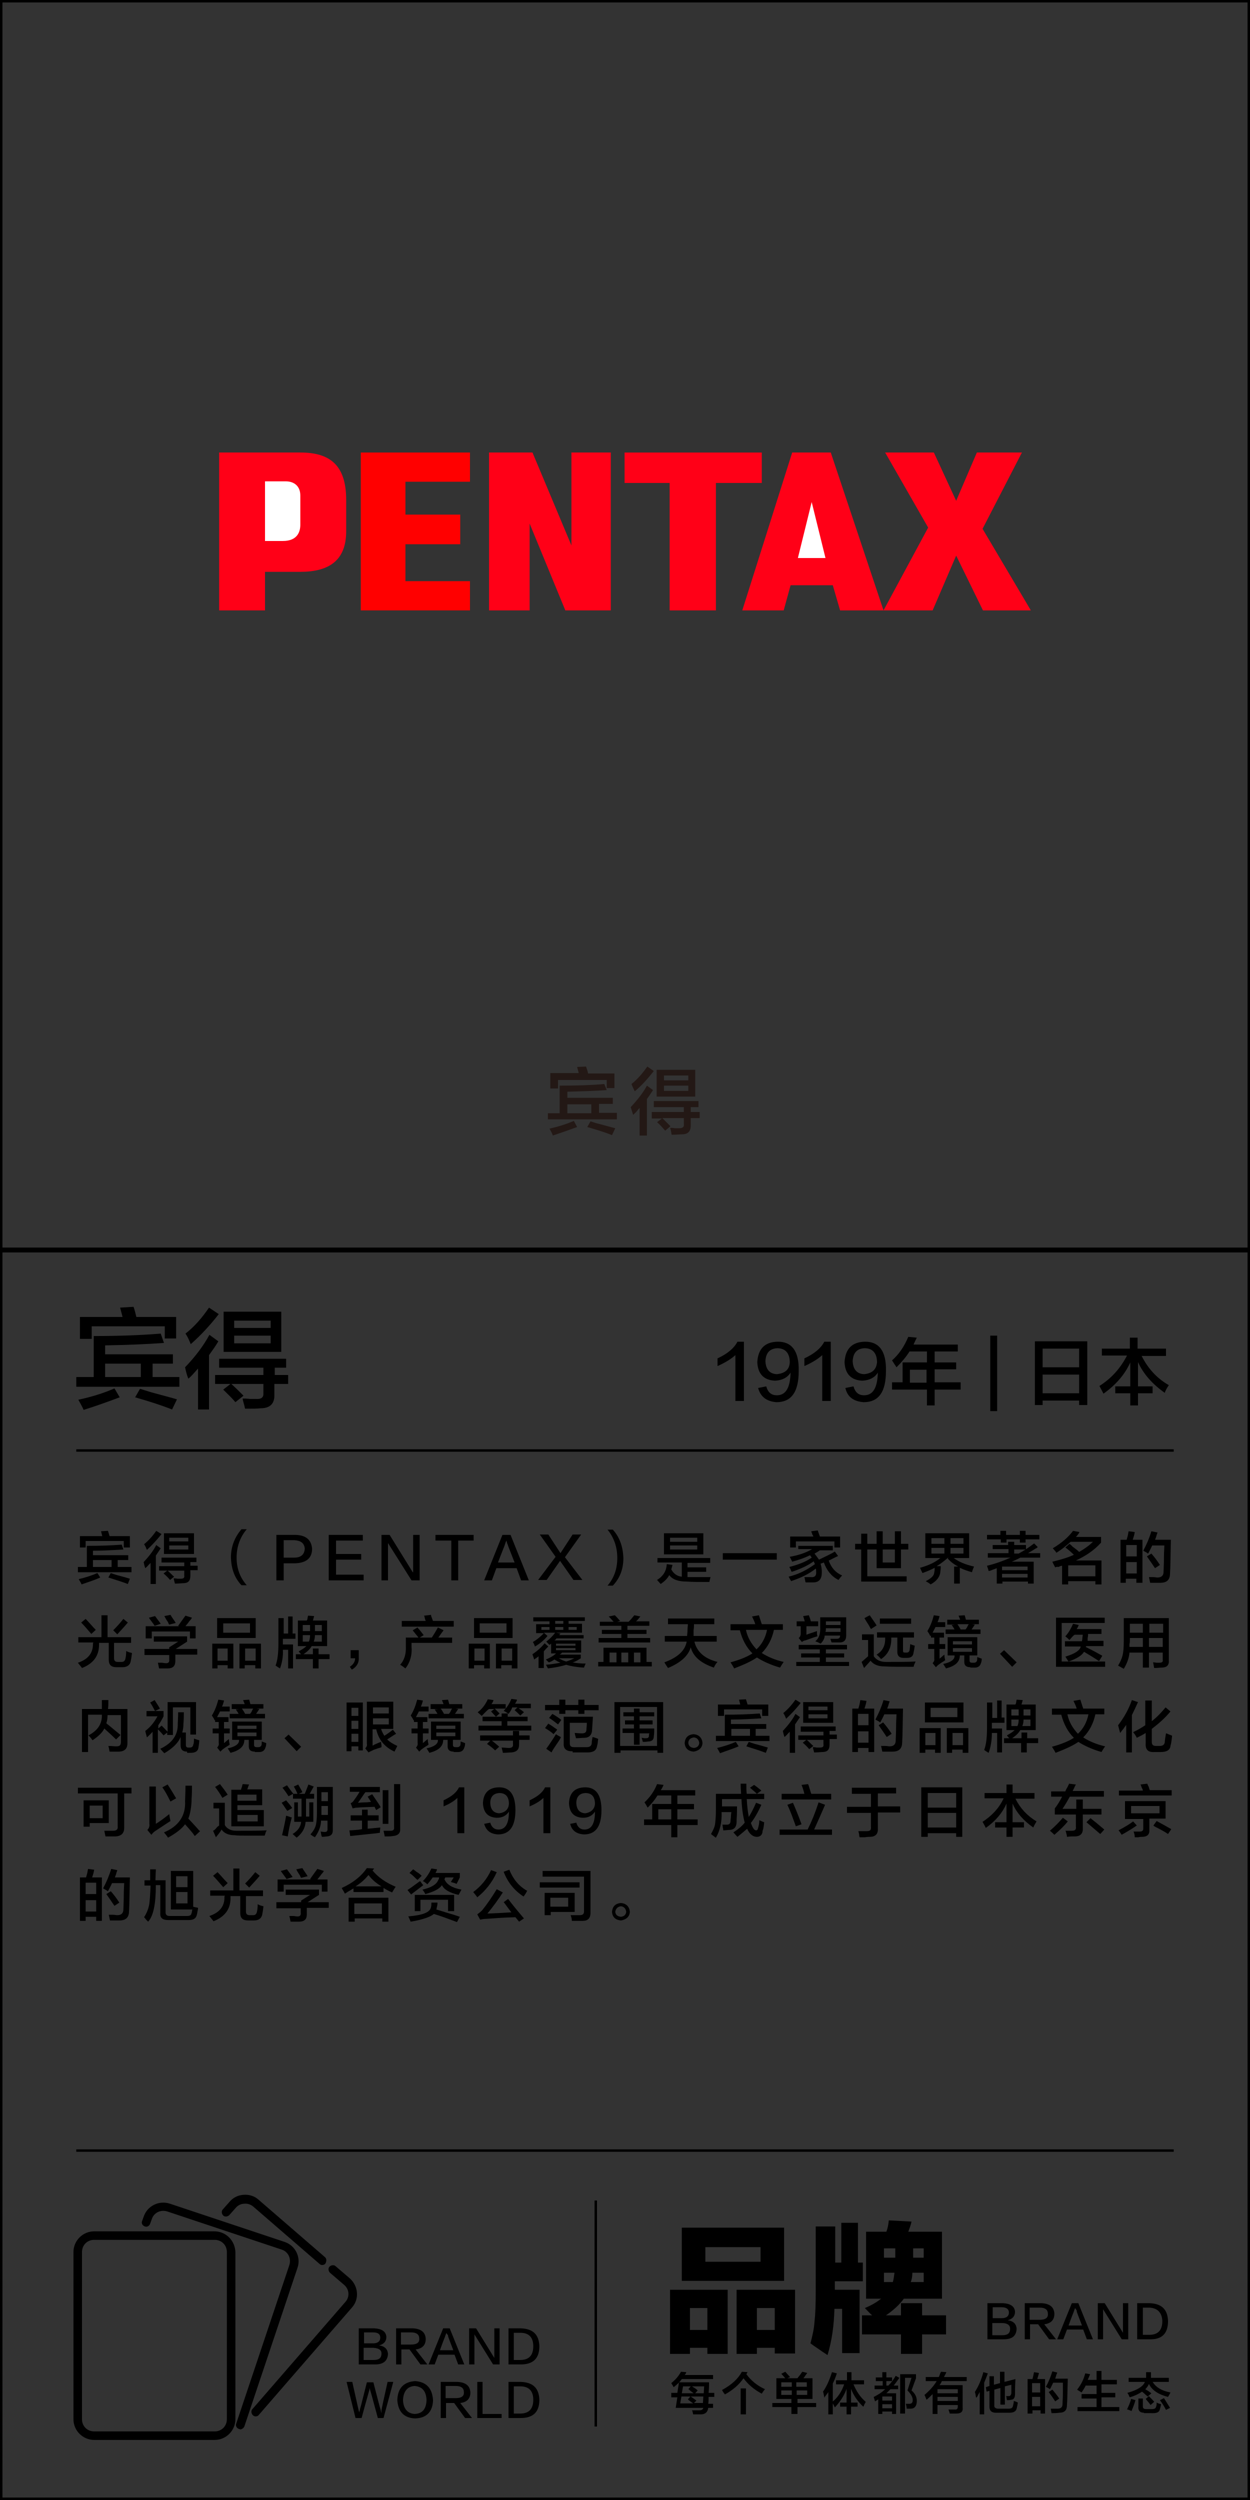 <?xml version="1.0" encoding="utf-8"?>
<!-- Generator: Adobe Illustrator 19.0.0, SVG Export Plug-In . SVG Version: 6.00 Build 0)  -->
<svg version="1.1" id="图层_1" xmlns="http://www.w3.org/2000/svg" xmlns:xlink="http://www.w3.org/1999/xlink" x="0px" y="0px"
	 width="308px" height="616px" viewBox="0 0 308 616" style="enable-background:new 0 0 308 616;" xml:space="preserve">
<rect x="0" y="0" width="308" height="616" fill="#333333" stroke="none"/>
<style type="text/css">
	.st0{fill:#231815;}
	.st1{fill:#FF0017;}
	.st2{fill:#FF0000;}
	.st3{fill:#FFFFFF;}
</style>
<g id="XMLID_6631_">
	<path id="XMLID_498_" class="st0" d="M135,275.9v-1.6h2.9v-6.8c4.1,0,7.8-0.1,11-0.4l0.6,1.5c-2.7,0.2-6,0.3-9.7,0.4v1.5H151v1.5
		h-3.4v2.2h4.4v1.6H135z M136.2,279.8c0-0.2-0.3-0.8-0.8-1.7c2.2-0.5,4.1-1.1,6-1.9l0.8,1.5C140.3,278.4,138.3,279.1,136.2,279.8z
		 M135.6,268.1v-3.7h7l-0.4-1.5l2.2-0.1c0.2,0.6,0.4,1.1,0.5,1.7h6.5v3.6h-1.9v-2h-12v2.1H135.6z M139.8,272.1v2.2h5.9v-2.2H139.8z
		 M150.8,279.7c-1.7-0.7-3.7-1.3-6.1-2l0.8-1.4c0.4,0.1,1.1,0.4,2,0.6c1.9,0.5,3.3,0.9,4.1,1.1L150.8,279.7z"/>
	<path id="XMLID_504_" class="st0" d="M157.6,279.7V273c-0.1,0.1-0.4,0.4-0.6,0.7c-0.4,0.5-0.8,0.8-1,1c-0.2-0.7-0.4-1.3-0.6-1.9
		c1.7-1.8,3.1-3.6,4-5.3l1.5,1.1c-0.5,0.8-1,1.5-1.5,2.2v9H157.6z M156.4,268.9c-0.3-0.7-0.6-1.2-0.8-1.8c1.5-1.2,2.7-2.6,3.9-4.3
		l1.6,1.1C159.6,265.8,158.1,267.5,156.4,268.9z M161.1,272.8v-1.5h11v1.5h-1.9v1.2h2.2v1.5h-2.2v1.8c0,1.5-0.7,2.2-2.2,2.2
		c-0.5,0-1.3,0.1-2.5,0.1c0-0.1-0.1-0.3-0.1-0.6c-0.1-0.5-0.2-0.9-0.3-1.1c0.3,0,0.7,0,1.2,0.1c0.5,0,0.8,0,1,0c0.9,0,1.3-0.3,1.2-1
		v-1.5h-5.3c0.7,0.7,1.4,1.4,2,2l-1.3,1.1c-0.6-0.7-1.2-1.4-2-2.1l1.2-0.9h-2.5V274h7.9v-1.2H161.1z M161.8,270.2v-6.6h9.5v6.6
		H161.8z M163.6,265v1.2h6V265H163.6z M163.6,267.5v1.3h6v-1.3H163.6z"/>
</g>
<g id="XMLID_6627_">
	<path id="XMLID_485_" d="M18.8,341.7v-2.4h4.3v-10.1c6.2,0,11.6-0.2,16.5-0.6l0.8,2.3c-4.1,0.3-8.9,0.5-14.5,0.6v2.2h16.7v2.3h-5
		v3.3h6.6v2.4H18.8z M20.6,347.4c-0.1-0.3-0.5-1.1-1.3-2.5c3.2-0.7,6.2-1.6,8.9-2.8l1.3,2.2C26.8,345.3,23.8,346.4,20.6,347.4z
		 M19.7,330v-5.5h10.5l-0.6-2.3l3.3-0.2c0.3,0.8,0.5,1.7,0.7,2.5h9.8v5.3h-2.8v-3H22.6v3.1H19.7z M25.9,336v3.3h8.8V336H25.9z
		 M42.4,347.3c-2.5-1-5.6-2-9.1-3l1.2-2.1c0.6,0.2,1.6,0.5,2.9,0.9c2.9,0.8,4.9,1.3,6.2,1.7L42.4,347.3z"/>
	<path id="XMLID_491_" d="M48.8,347.3v-10.1c-0.2,0.2-0.5,0.6-0.9,1c-0.6,0.7-1.1,1.2-1.5,1.5c-0.4-1-0.6-1.9-0.8-2.8
		c2.6-2.7,4.6-5.4,6-8l2.2,1.6c-0.7,1.2-1.5,2.3-2.3,3.4v13.4H48.8z M47,331.2c-0.4-1-0.8-1.9-1.3-2.6c2.2-1.7,4.1-3.9,5.8-6.4
		l2.4,1.6C51.8,326.5,49.5,329,47,331.2z M54,337v-2.2h16.5v2.2h-2.8v1.8H71v2.2h-3.4v2.6c0.1,2.2-1,3.4-3.4,3.4
		c-0.7,0.1-2,0.1-3.8,0.1c-0.1-0.2-0.1-0.5-0.2-0.8c-0.2-0.8-0.4-1.3-0.4-1.7c0.4,0,1,0,1.8,0.1c0.7,0,1.2,0,1.5,0
		c1.3,0.1,1.9-0.4,1.8-1.5v-2.2h-7.9c1.1,1,2.1,2,3,2.9l-2,1.6c-0.8-1-1.9-2-3-3.1l1.8-1.4h-3.8v-2.2h11.9V337H54z M55.1,333.1v-9.9
		h14.2v9.9H55.1z M57.7,325.4v1.8h9v-1.8H57.7z M57.7,329.1v1.9h9v-1.9H57.7z"/>
</g>
<g id="XMLID_6626_">
	<path id="XMLID_32_" d="M181.2,345.1v-11.2c-1.1,1-2.6,1.9-4.4,2.7c0-0.7,0-1.3,0-1.9c2.4-1.1,4.1-2.5,4.9-4.1h1.6v14.6H181.2z"/>
	<path id="XMLID_37_" d="M186.8,342l2-0.4c0.4,1.5,1.3,2.2,2.6,2.2c2.2,0,3.3-1.8,3.4-5.6c-0.8,1.3-2.1,1.9-3.8,2
		c-2.8-0.1-4.3-1.7-4.4-4.6c0.2-3.2,1.8-4.9,4.9-5c3.6-0.1,5.4,2.3,5.3,7.2c0,5.2-1.8,7.7-5.5,7.7
		C188.9,345.3,187.4,344.2,186.8,342z M194.6,335.7c0-2.3-1.1-3.5-3.1-3.5c-1.8,0.1-2.8,1.1-2.9,3.2c0.1,2,1,3.1,2.8,3.2
		C193.4,338.4,194.5,337.5,194.6,335.7z"/>
	<path id="XMLID_469_" d="M202.6,345.1v-11.2c-1.1,1-2.6,1.9-4.4,2.7c0-0.7,0-1.3,0-1.9c2.4-1.1,4.1-2.5,4.9-4.1h1.6v14.6H202.6z"/>
	<path id="XMLID_471_" d="M208.3,342l2-0.4c0.4,1.5,1.3,2.2,2.6,2.2c2.2,0,3.3-1.8,3.4-5.6c-0.8,1.3-2.1,1.9-3.8,2
		c-2.8-0.1-4.3-1.7-4.4-4.6c0.2-3.2,1.8-4.9,4.9-5c3.6-0.1,5.4,2.3,5.3,7.2c0,5.2-1.8,7.7-5.5,7.7
		C210.3,345.3,208.8,344.2,208.3,342z M216.1,335.7c0-2.3-1.1-3.5-3.1-3.5c-1.8,0.1-2.8,1.1-2.9,3.2c0.1,2,1,3.1,2.8,3.2
		C214.9,338.4,215.9,337.5,216.1,335.7z"/>
	<path id="XMLID_474_" d="M220.9,336.9c-0.1-0.1-0.2-0.4-0.4-0.6c-0.1-0.2-0.4-0.6-0.7-1.1c1.7-1.5,3-3.4,4-5.8l2.1,0.2
		c-0.3,0.6-0.6,1.2-0.8,1.7H236v1.7h-5.7v2.7h5.3v1.7h-5.3v3.2h6.4v1.8h-6.4v3.9h-1.9v-3.9h-8.6v-1.8h2.6v-4.9h6V333h-4.3
		C223.3,334.3,222.2,335.6,220.9,336.9z M224.2,337.5v3.2h4.1v-3.2H224.2z"/>
	<path id="XMLID_477_" d="M244,347.7v-18.6h1.7v18.6H244z"/>
	<path id="XMLID_479_" d="M255,346.2v-15.7h12.9v15.7h-2v-1.1h-9v1.1H255z M256.9,332.3v4.6h9v-4.6H256.9z M256.9,338.7v4.6h9v-4.6
		H256.9z"/>
	<path id="XMLID_483_" d="M271.5,334.1v-1.8h6.9v-2.7h1.9v2.7h7v1.8h-6c1.5,3,3.7,5.5,6.7,7.2c-0.4,0.6-0.8,1.2-1,1.9
		c-3.1-2.2-5.3-4.7-6.6-7.6v6h3.6v1.7h-3.6v3h-1.9v-3h-3.7v-1.7h3.7v-5.9c-1.3,2.9-3.5,5.5-6.6,7.7c-0.4-0.8-0.8-1.5-1-1.9
		c3-1.9,5.2-4.4,6.8-7.5H271.5z"/>
</g>
<g id="XMLID_2295_">
	<g id="XMLID_2952_">
		<path id="XMLID_3289_" d="M19.2,387.4v-1.3h2.2v-5.2c3.2,0,6.1-0.1,8.6-0.3l0.4,1.2c-2.1,0.1-4.6,0.3-7.5,0.3v1.1h8.7v1.2H29v1.7
			h3.4v1.3H19.2z M20.1,390.4c0-0.1-0.3-0.6-0.7-1.3c1.7-0.4,3.2-0.9,4.6-1.5l0.7,1.1C23.4,389.3,21.8,389.8,20.1,390.4z
			 M19.7,381.3v-2.8h5.5l-0.3-1.2l1.7-0.1c0.1,0.4,0.3,0.9,0.4,1.3H32v2.8h-1.5v-1.6h-9.4v1.6H19.7z M22.9,384.4v1.7h4.6v-1.7H22.9z
			 M31.5,390.3c-1.3-0.5-2.9-1-4.8-1.6l0.6-1.1c0.3,0.1,0.8,0.3,1.5,0.5c1.5,0.4,2.6,0.7,3.2,0.9L31.5,390.3z"/>
		<path id="XMLID_3282_" d="M37.1,390.3v-5.2c-0.1,0.1-0.3,0.3-0.5,0.5c-0.3,0.4-0.6,0.6-0.8,0.8c-0.2-0.5-0.3-1-0.4-1.5
			c1.3-1.4,2.4-2.8,3.1-4.2l1.1,0.8c-0.4,0.6-0.8,1.2-1.2,1.8v7H37.1z M36.2,381.9c-0.2-0.5-0.4-1-0.7-1.4c1.1-0.9,2.1-2,3-3.3
			l1.3,0.8C38.6,379.5,37.4,380.8,36.2,381.9z M39.8,384.9v-1.1h8.6v1.1h-1.5v0.9h1.8v1.1h-1.8v1.4c0,1.2-0.5,1.8-1.8,1.8
			c-0.4,0-1,0.1-2,0.1c0-0.1-0.1-0.3-0.1-0.4c-0.1-0.4-0.2-0.7-0.2-0.9c0.2,0,0.5,0,0.9,0.1c0.4,0,0.6,0,0.8,0c0.7,0,1-0.2,0.9-0.8
			V387h-4.1c0.6,0.5,1.1,1.1,1.6,1.5l-1,0.8c-0.4-0.5-1-1.1-1.6-1.6l0.9-0.7h-2v-1.1h6.2v-0.9H39.8z M40.4,382.9v-5.1h7.4v5.1H40.4z
			 M41.7,378.9v0.9h4.7v-0.9H41.7z M41.7,380.8v1h4.7v-1H41.7z"/>
		<path id="XMLID_3280_" d="M60.8,390.6h-1.3c-1.7-1.8-2.5-4-2.6-6.8c0-2.7,0.9-5,2.6-7h1.3c-1.7,2-2.5,4.4-2.5,7
			C58.3,386.4,59.1,388.7,60.8,390.6z"/>
		<path id="XMLID_3277_" d="M72.7,385.2h-2.8v4.2h-1.8v-11.2h4.8c2.5,0.1,3.8,1.2,4,3.4C76.9,383.9,75.5,385.1,72.7,385.2z
			 M72.5,379.5h-2.6v4.3h2.6c1.7,0,2.5-0.8,2.6-2.2C75,380.3,74.2,379.6,72.5,379.5z"/>
		<path id="XMLID_3275_" d="M89.6,389.4H81v-11.2h8.4v1.4h-6.6v3.3H89v1.4h-6.2v3.7h6.8V389.4z"/>
		<path id="XMLID_3273_" d="M94,378.2h2l5.7,9.2h0.1v-9.2h1.6v11.2h-2l-5.8-9.2v9.2H94V378.2z"/>
		<path id="XMLID_3271_" d="M116.7,379.6h-3.8v9.8h-1.7v-9.8h-3.9v-1.4h9.4V379.6z"/>
		<path id="XMLID_3268_" d="M125.8,378.2l4.5,11.2h-1.9l-1.1-3h-5l-1.1,3h-1.9l4.5-11.2H125.8z M124.8,379.6L124.8,379.6
			c-0.2,0.3-0.3,0.7-0.4,1c0,0.1-0.6,1.5-1.7,4.4h4.1c-1.1-2.8-1.7-4.3-1.7-4.4c0,0,0-0.1-0.1-0.2
			C124.9,380,124.8,379.7,124.8,379.6z"/>
		<path id="XMLID_3266_" d="M139.2,383.7l4.3,5.6h-2.2l-3.3-4.7l-3.3,4.7h-2.1l4.3-5.7l-3.9-5.5h2.1l3,4.6l3-4.6h2.1L139.2,383.7z"
			/>
		<path id="XMLID_3264_" d="M149.7,376.9h1.3c1.7,1.9,2.5,4.2,2.6,7c0,2.8-0.9,5-2.6,6.8h-1.3c1.6-1.9,2.4-4.1,2.4-6.8
			C152.1,381.2,151.3,378.9,149.7,376.9z"/>
		<path id="XMLID_3259_" d="M162,385.1v-1.2h13v1.2h-5.6v1.1h4.6v1.1h-4.6v1.3c1.9,0,3.8,0,5.7,0c0,0-0.1,0.1-0.1,0.3
			c-0.1,0.4-0.2,0.7-0.2,0.9c-2.5,0-4.3,0-5.5-0.1c-2.2,0-3.6-0.5-4.4-1.6c-0.4,0.8-1.1,1.5-2.1,2.2c-0.3-0.3-0.6-0.7-0.9-1
			c1.5-0.9,2.3-2.2,2.4-3.9l1.4,0.2c-0.1,0.4-0.2,0.8-0.3,1.1c0.6,1.1,1.5,1.7,2.6,1.8v-3.5H162z M163.6,383v-5.2h9.7v5.2H163.6z
			 M165.1,378.9v1h6.7v-1H165.1z M165.1,380.8v1h6.7v-1H165.1z"/>
		<path id="XMLID_3257_" d="M178.1,384.3v-1.6h13.3v1.6H178.1z"/>
		<path id="XMLID_3254_" d="M196.7,382v-1.1h8.5v1.1H202c-0.4,0.3-0.9,0.6-1.3,0.8c0.4,0.5,0.8,1.1,1.1,1.5c1.6-0.8,3-1.4,3.9-2
			l0.8,1.1c-0.4,0.2-1.1,0.5-2,1c0.1,0,0,0-0.3,0.1c0.6,1.8,1.7,3,3.3,3.7c-0.3,0.3-0.6,0.7-0.9,1.1c-1.8-0.9-2.9-2.4-3.6-4.3
			l-0.8,0.3c0.2,0.7,0.3,1.4,0.3,2.1c0,1.7-0.7,2.5-2.1,2.5c-0.5,0-1.2,0-1.9,0c0-0.1-0.1-0.2-0.1-0.4c-0.1-0.4-0.1-0.7-0.2-0.9
			c0.6,0,1.1,0,1.6,0c0.9,0.1,1.4-0.3,1.3-1.3c0-0.3,0-0.6-0.1-0.8c-1.6,1.3-3.7,2.3-6.1,3.1c0-0.1-0.1-0.3-0.2-0.4
			c-0.2-0.4-0.3-0.6-0.4-0.7c2.5-0.6,4.6-1.7,6.5-3.1c-0.1-0.2-0.2-0.4-0.3-0.7c-1.5,1.1-3.3,1.9-5.4,2.6c-0.1-0.1-0.2-0.3-0.3-0.6
			c-0.1-0.3-0.3-0.5-0.3-0.6c2.3-0.6,4.1-1.3,5.5-2.3c0-0.1-0.1-0.2-0.2-0.3c-0.1-0.1-0.1-0.2-0.2-0.3c-1.4,0.7-2.9,1.2-4.4,1.6
			c-0.2-0.4-0.4-0.8-0.6-1.2c2.2-0.4,4-1,5.5-1.9H196.7z M194.7,381.3v-2.7h5.7c0-0.1-0.1-0.3-0.2-0.4c-0.1-0.4-0.3-0.7-0.3-0.9
			l1.6-0.2c0,0.1,0.1,0.3,0.2,0.6c0.1,0.4,0.3,0.7,0.3,0.9h5v2.7h-1.4v-1.5h-9.5v1.5H194.7z"/>
		<path id="XMLID_3251_" d="M210.7,381.8v-1.4h1.5v-2.5h1.5v2.5h2.3v-3.1h1.5v3.1h3v-3.1h1.5v3.1h1.8v1.4H222v4.6h-6v-4.6h-2.3v6.6
			h9.7v1.3h-11.2v-7.9H210.7z M217.5,381.8v3.2h3v-3.2H217.5z"/>
		<path id="XMLID_3245_" d="M235.1,390.2V386h1c-1-0.5-1.9-1.2-2.6-2l0.2-0.2h-0.1c-0.9,0.8-1.8,1.5-2.8,2.1h1c0,0.3,0,0.7-0.1,1.3
			c0,0,0,0,0,0.1c-0.1,1.2-0.9,2.3-2.4,3.1c-0.3-0.3-0.7-0.5-1.2-0.8c1.4-0.7,2.1-1.4,2.1-2.2c0.1-0.3,0.1-0.7,0.1-1.1
			c-0.9,0.5-1.9,0.9-3,1.3c-0.2-0.4-0.4-0.8-0.6-1.3c2.2-0.6,3.8-1.4,5-2.4H228v-6.1h10.8v6.1h-3.8c1.2,0.9,2.8,1.6,5,2.1
			c-0.2,0.5-0.4,0.9-0.5,1.4c-1-0.3-2-0.6-3-1.1v3.9H235.1z M229.5,379v1.4h3.2V379H229.5z M229.5,381.4v1.4h3.2v-1.4H229.5z
			 M237.4,379h-3.2v1.4h3.2V379z M234.2,381.4v1.4h3.2v-1.4H234.2z"/>
		<path id="XMLID_3240_" d="M244.6,381.8v-1.1h3.8v-0.8h1.5v0.8h2.9v1.1h-2.9v1h1.1c1.1-0.6,2.4-1.4,3.8-2.5l0.9,0.9
			c-0.1,0.1-0.3,0.3-0.6,0.4c-0.4,0.3-1,0.6-1.8,1.1h3v1.1h-4.9c-0.7,0.4-1.4,0.7-2.1,1h5.4v5.4h-1.4v-0.5h-6.3v0.5h-1.4v-3.8
			c-0.2,0.1-0.5,0.2-0.8,0.3c-0.5,0.2-0.9,0.4-1.2,0.4c-0.1-0.5-0.3-0.9-0.4-1.3c2.1-0.5,4-1.2,5.8-2h-5.6v-1.1h5.1v-1H244.6z
			 M243.2,379.3v-1.1h3.3v-1h1.4v1h3.4v-1h1.4v1h3.4v1.1h-3.4v0.8h-1.4v-0.8H248v0.8h-1.4v-0.8H243.2z M246.9,386v0.9h6.3V386H246.9
			z M246.9,387.8v0.9h6.3v-0.9H246.9z"/>
		<path id="XMLID_3237_" d="M260,386.2c-0.2-0.4-0.5-0.9-0.7-1.4c2.1-0.5,3.8-1,5.3-1.7c-0.7-0.7-1.4-1.3-2.1-1.8l1-0.9
			c0.2,0.1,0.5,0.4,0.8,0.7c0.7,0.5,1.2,0.9,1.6,1.3c1.2-0.7,2.4-1.5,3.4-2.5h-5.5c-1,0.9-2.2,1.9-3.5,2.7c-0.1-0.1-0.1-0.2-0.2-0.3
			c-0.2-0.2-0.4-0.5-0.7-0.8c2.2-1.3,3.9-2.8,5-4.3l1.6,0.3c0,0-0.1,0.1-0.1,0.2c-0.2,0.3-0.5,0.7-0.8,1h6.2v1.4
			c-1.7,1.9-3.8,3.3-6.2,4.4h6.3v5.9h-1.5v-0.8h-6.7v0.8h-1.5v-4.6c-0.2,0-0.5,0.1-0.9,0.3C260.5,386,260.2,386.1,260,386.2z
			 M263.2,385.7v2.7h6.7v-2.7H263.2z"/>
		<path id="XMLID_3231_" d="M276.1,390.1v-10.7h1.5c0.1-0.4,0.3-0.9,0.4-1.6c0-0.2,0.1-0.4,0.1-0.5l1.5,0.2
			c-0.1,0.7-0.3,1.3-0.5,1.9h2.4V390H280v-1h-2.6v1H276.1z M277.5,380.7v2.8h2.6v-2.8H277.5z M277.5,384.9v2.8h2.6v-2.8H277.5z
			 M283.4,390c-0.1-0.5-0.2-1-0.3-1.4c0.2,0,0.5,0,1,0c0.5,0,0.8,0.1,1.1,0.1c1,0,1.5-0.5,1.5-1.4c0-0.6,0.1-1.8,0.1-3.7
			c0-1.3,0.1-2.3,0.1-2.8h-3c-0.3,0.7-0.7,1.4-1,2c-0.1,0-0.2-0.1-0.3-0.2c-0.2-0.1-0.5-0.3-0.9-0.5c0.8-1.5,1.5-3.1,2-4.8l1.5,0.3
			c0,0.1-0.1,0.3-0.2,0.6c-0.1,0.5-0.3,0.9-0.4,1.2h3.9c-0.1,4-0.1,6.7-0.2,8.2c0,1.6-0.7,2.4-2.4,2.4
			C285.1,390,284.3,390,283.4,390z M284.6,386.4c-0.6-0.9-1.3-1.9-2-2.9l1.1-0.7c0.7,0.8,1.4,1.7,2.1,2.8L284.6,386.4z"/>
		<path id="XMLID_3227_" d="M19.3,404.8v-1.4h5.7V398h1.5v5.4h5.8v1.4h-4.2v3.8c0,0.6,0.3,0.9,0.9,0.9H30c0.5,0,0.8-0.3,0.9-0.8
			c0.1-0.4,0.2-1.1,0.2-1.9c0.5,0.3,1,0.4,1.4,0.5c0,0,0,0.1,0,0.2c-0.1,0.8-0.2,1.4-0.3,1.9c-0.2,0.9-0.9,1.4-2,1.4h-1.5
			c-1.3,0-1.9-0.6-1.9-1.8v-4.2h-2.4v0.5c0,2.7-1.4,4.6-4.2,5.7c-0.1-0.2-0.4-0.5-0.7-0.9c-0.1-0.2-0.3-0.3-0.3-0.4
			c2.4-0.8,3.7-2.3,3.7-4.5c0,0,0-0.1,0-0.2c0-0.1,0.1-0.2,0.1-0.3H19.3z M22.5,402.6c-1.1-1.3-1.9-2.2-2.5-2.8l1.1-0.9
			c0.8,0.8,1.6,1.8,2.5,2.7L22.5,402.6z M28.9,402.7l-1-1c0.9-0.9,1.8-1.9,2.5-2.8l1.1,0.9C31,400.4,30.1,401.4,28.9,402.7z"/>
		<path id="XMLID_3222_" d="M35.6,407.7v-1.4h6.1v-0.4l2.2-1.4h-6v-1.3h8.2v1.3l-2.8,1.8h5.3v1.4h-5.4v1.6c0,1.2-0.6,1.8-1.9,1.8
			c-0.8,0-1.5,0-2.1,0c-0.1-0.5-0.2-1-0.3-1.4c0.2,0,0.5,0,0.9,0c0.4,0,0.7,0.1,0.9,0.1c0.7,0.1,1.1-0.2,1-0.9v-1.1H35.6z
			 M35.9,403.7v-3h8.2l-0.2-0.1c0.7-1,1.3-1.8,1.8-2.5l1.6,0.5c-0.1,0.2-0.3,0.5-0.6,0.8c-0.4,0.6-0.8,1-1,1.3h2.5v3h-1.4V402h-9.4
			v1.7H35.9z M38.1,400.6c-0.1-0.2-0.4-0.6-0.7-1c-0.3-0.4-0.6-0.8-0.7-1l1.5-0.4c0.5,0.7,1,1.3,1.4,1.9L38.1,400.6z M41.7,400.3
			c-0.1-0.1-0.2-0.3-0.3-0.6c-0.2-0.3-0.5-0.7-0.9-1.5l1.5-0.3c0.4,0.7,0.9,1.3,1.3,2L41.7,400.3z"/>
		<path id="XMLID_3215_" d="M52.3,411.1v-6.1h5.2v6.1h-1.4v-0.8h-2.5v0.8H52.3z M53.5,403.6v-4.9h9.5v4.9H53.5z M53.6,406.2v3h2.5
			v-3H53.6z M55,400v2.3h6.6V400H55z M59,411.1v-6.1h5.3v6.1h-1.4v-0.8h-2.6v0.8H59z M60.4,406.2v3h2.6v-3H60.4z"/>
		<path id="XMLID_3208_" d="M69,411.1c-0.2-0.1-0.5-0.3-0.8-0.5c-0.1-0.1-0.3-0.2-0.3-0.2c0.5-1.3,0.7-3.1,0.7-5.5v-6.2h1.3v3.8H71
			v-4.2h1.1v4.2h0.7v1.3h-3.1v1.4h2.5v5.9h-1.2v-4.6h-1.3C69.8,408.1,69.5,409.7,69,411.1z M73.4,405.6v-6.3h2.2c0,0,0-0.1,0.1-0.2
			c0.1-0.3,0.1-0.6,0.2-1l1.5,0.1c-0.1,0.4-0.2,0.7-0.3,1.1h3.5v6.3h-3.8c-0.4,0.7-1,1.3-2,2h2.3v-1.4h1.4v1.4h2.7v1.2h-2.7v2.3
			h-1.4v-2.3h-4.2v-1.2h1.3c-0.2-0.2-0.4-0.4-0.6-0.7c0.9-0.5,1.5-0.9,1.9-1.3H73.4z M74.6,400.4v1.5h1.8v-1.5H74.6z M76.1,404.5
			c0.2-0.4,0.3-1,0.3-1.6h-1.8v1.6H76.1z M79.3,404.5v-1.6h-1.7c0,0.6-0.1,1.1-0.3,1.6H79.3z M79.3,400.4h-1.7v1.5h1.7V400.4z"/>
		<path id="XMLID_3206_" d="M86.7,411.4l-0.5-0.7c0.9-0.6,1.3-1.3,1.3-2.1h-1.1v-2h2c0,0.3,0,0.9,0,1.8
			C88.5,409.7,87.9,410.7,86.7,411.4z"/>
		<path id="XMLID_3203_" d="M99.9,411.1c-0.1-0.1-0.3-0.2-0.4-0.3c-0.4-0.3-0.7-0.5-0.9-0.6c1-1.1,1.5-2.6,1.4-4.6v-2.1h3.1
			c-0.1-0.2-0.4-0.5-0.7-0.9c-0.3-0.4-0.6-0.7-0.7-0.9l1.2-0.7c0,0.1,0.1,0.2,0.2,0.3c0.4,0.4,0.8,1,1.3,1.6l-1,0.6h3
			c0.4-0.6,0.9-1.4,1.5-2.5l1.4,0.7c-0.4,0.5-0.8,1.1-1.3,1.8h3.4v1.3h-10v0.9C101.6,407.8,101,409.7,99.9,411.1z M99,400.8v-1.4
			h5.9c-0.1-0.2-0.2-0.5-0.3-1c0-0.1-0.1-0.2-0.1-0.3l1.7-0.2c0,0.2,0.1,0.5,0.3,1c0.1,0.2,0.1,0.4,0.2,0.5h5.1v1.4H99z"/>
		<path id="XMLID_3196_" d="M115.5,411.1v-6.1h5.2v6.1h-1.4v-0.8h-2.5v0.8H115.5z M116.8,403.6v-4.9h9.5v4.9H116.8z M116.9,406.2v3
			h2.5v-3H116.9z M118.2,400v2.3h6.6V400H118.2z M122.2,411.1v-6.1h5.3v6.1h-1.4v-0.8h-2.6v0.8H122.2z M123.6,406.2v3h2.6v-3H123.6z
			"/>
		<path id="XMLID_3186_" d="M132.7,411.1v-3c-0.3,0.3-0.7,0.5-1.1,0.8c0-0.1-0.1-0.4-0.2-0.7c-0.1-0.3-0.2-0.5-0.2-0.6
			c1.2-0.8,2.2-1.7,3-2.7l0.9,0.8c-0.4,0.4-0.8,0.8-1.1,1.2v4.1H132.7z M131.4,399.4v-0.9h12.7v0.9h-4v0.7h3.3v2.2H137l1.1,0.2
			c-0.1,0.1-0.2,0.2-0.3,0.4h6v0.8h-6.7c-0.1,0.2-0.3,0.4-0.5,0.5h6.6v3h-4.7c-0.2,0.2-0.4,0.4-0.6,0.5h5.2v0.9
			c-0.6,0.4-1.2,0.8-2,1c0.9,0.2,1.9,0.3,3.2,0.3c-0.1,0.3-0.3,0.6-0.4,1c-1.9-0.1-3.4-0.4-4.4-0.7c-1.2,0.4-2.8,0.7-4.5,0.9
			c0-0.1-0.1-0.2-0.2-0.4s-0.2-0.4-0.3-0.5c1.3-0.1,2.5-0.3,3.6-0.5c-0.5-0.2-1-0.5-1.5-0.8c-0.4,0.3-0.8,0.5-1.3,0.7
			c-0.1,0-0.2-0.1-0.4-0.3c-0.2-0.2-0.3-0.3-0.4-0.4c1-0.4,1.9-0.9,2.5-1.5h-1.2V405l-0.4,0.3c-0.4-0.4-0.6-0.6-0.8-0.8
			c0.9-0.7,1.6-1.4,2.2-2.2H134l0.9,0.8c-0.9,1.1-2,2-3.1,2.6c-0.1-0.4-0.3-0.8-0.5-1.1c1-0.6,1.9-1.3,2.7-2.2h-1.9v-2.2h3.3v-0.7
			H131.4z M133.4,400.9v0.7h2v-0.7H133.4z M136.8,399.4v0.7h2v-0.7H136.8z M136.8,400.9v0.7h2v-0.7H136.8z M137,405v0.5h4.8V405H137
			z M137,406.6h4.8v-0.5H137V406.6z M141.5,408.6h-3.8c0.5,0.3,1.1,0.6,1.8,0.8C140.2,409.2,140.9,408.9,141.5,408.6z M142.1,400.9
			h-2v0.7h2V400.9z"/>
		<path id="XMLID_3180_" d="M147.4,410.6v-1.1h1.3V406h10.6v3.5h1.3v1.1H147.4z M147.8,400.7v-1.1h3.4c-0.4-0.4-0.8-0.9-1.2-1.3
			l1.5-0.3c0.3,0.3,0.7,0.7,1.2,1.3c0-0.1,0,0,0.1,0.1l-0.7,0.2h2.8c0.5-0.5,1-1.1,1.4-1.6l1.5,0.3c0,0-0.1,0.1-0.1,0.1
			c-0.4,0.5-0.7,0.9-1,1.1h3.3v1.1h-5.4v1h4.7v1h-4.7v1h5.6v1.1h-12.7v-1.1h5.6v-1h-4.8v-1h4.8v-1H147.8z M150.2,407.2v2.4h1.7v-2.4
			H150.2z M153.1,407.2v2.4h1.7v-2.4H153.1z M157.8,407.2h-1.6v2.4h1.6V407.2z"/>
		<path id="XMLID_3178_" d="M164.6,400.2v-1.4h11.4v1.4H171c0,0.3,0,0.8-0.1,1.5c0,0.7,0,1.1,0,1.4h5.7v1.4h-5.5
			c0.6,2.5,2.5,4.2,5.7,5c-0.4,0.4-0.7,0.9-0.9,1.4c-3.2-1.1-5.1-2.7-5.7-5c-0.6,2.1-2.5,3.8-5.6,5.1c-0.3-0.4-0.6-0.9-0.9-1.4
			c3.3-1.2,5.1-2.9,5.5-5.1h-5.4v-1.4h5.5c0-0.3,0.1-0.8,0.1-1.4c0-0.7,0.1-1.1,0.1-1.5H164.6z"/>
		<path id="XMLID_3175_" d="M180,401.6v-1.4h6.1c-0.2-0.7-0.5-1.3-0.8-1.9l1.7-0.3c0.1,0.4,0.3,0.9,0.5,1.6c0.1,0.3,0.2,0.5,0.2,0.6
			h5.2v1.4h-2.2c-0.5,2.3-1.5,4.2-3,5.7c1.4,0.9,3.2,1.7,5.4,2.2c-0.3,0.4-0.6,0.9-0.9,1.4c-2.4-0.7-4.3-1.6-5.7-2.5
			c-1.1,0.8-3,1.7-5.6,2.7c-0.2-0.4-0.5-0.9-0.9-1.5c2.2-0.6,4-1.3,5.4-2.2c-1.5-1.5-2.5-3.4-3.1-5.7H180z M186.4,406.4
			c1.3-1.2,2.2-2.8,2.6-4.8h-5.2C184.2,403.5,185.1,405,186.4,406.4z"/>
		<path id="XMLID_3169_" d="M196.8,406.4v-1.1h11.9v1.1h-5.2v1h4.5v1h-4.5v1.1h5.7v1h-13v-1h5.8v-1.1h-4.6v-1h4.6v-1H196.8z
			 M196.3,400.7v-1.2h2l-0.4-1.3l1.4-0.2c0.2,0.5,0.4,1.1,0.5,1.5h1.8v1.2h-2.9v2.1c0.7-0.3,1.5-0.5,2.6-0.9c0,0.1,0,0.3,0,0.6
			c0,0.3,0.1,0.5,0.1,0.7c-0.5,0.1-1.3,0.4-2.4,0.8c-0.3,0.1-0.5,0.2-0.7,0.2c-0.3,0.1-0.5,0.2-0.7,0.4l-0.8-1
			c0.3-0.2,0.5-0.6,0.5-1.1v-1.8H196.3z M202.2,405c-0.2-0.1-0.5-0.3-1.1-0.5c-0.1,0-0.1-0.1-0.2-0.1c0.9-0.7,1.3-1.9,1.2-3.6v-2.3
			h6.4v4.5c0,1.1-0.5,1.7-1.6,1.7c-0.6,0-1.2,0-2,0l-0.3-0.9c0.6,0,1.2,0,1.6,0c0.5,0,0.8-0.2,0.8-0.8h-3.8
			C203.2,403.7,202.8,404.4,202.2,405z M203.5,401.2c0,0.3,0,0.6-0.1,0.9h3.7v-0.9H203.5z M203.5,399.5v0.9h3.6v-0.9H203.5z"/>
		<path id="XMLID_3164_" d="M212.9,411l-0.6-1.5c0.5-0.4,1-0.9,1.6-1.4v-4h-1.5v-1.4h2.9v5.4c0.6,0.9,1.6,1.4,3,1.4
			c3.2,0,5.6,0,7.3-0.1c-0.1,0.2-0.2,0.5-0.4,0.9c0,0.2-0.1,0.3-0.1,0.4c-3.3,0-5.7,0-7.2-0.1c-1.6,0-2.7-0.5-3.4-1.4
			C214.1,409.7,213.5,410.3,212.9,411z M214.6,401.4c-0.1-0.2-0.3-0.5-0.5-0.9c-0.5-0.8-0.9-1.4-1.1-1.8l1.3-0.7
			c0.6,0.9,1.2,1.7,1.7,2.5L214.6,401.4z M222.6,408.5c-1,0-1.5-0.5-1.5-1.5v-3.5h-1.5c0.1,2.3-0.7,4.1-2.5,5.3
			c-0.2-0.2-0.5-0.6-1.1-1.1c1.5-0.9,2.2-2.3,2.1-4.2h-2v-1.3h9.1v1.3h-2.7v3.2c0,0.4,0.1,0.5,0.5,0.5h0.4c0.4,0,0.6-0.2,0.7-0.5
			c0.1-0.4,0.1-1,0.2-1.6c0.4,0.2,0.8,0.3,1.1,0.4c-0.1,0.7-0.2,1.3-0.3,1.7c-0.1,0.9-0.6,1.3-1.6,1.3H222.6z M216.8,400.1v-1.3h7.7
			v1.3H216.8z"/>
		<path id="XMLID_3157_" d="M229.2,403.1c-0.2-0.5-0.5-0.9-0.7-1.2c0.7-1.1,1.2-2.4,1.6-3.9l1.4,0.2c-0.1,0.5-0.3,1.1-0.5,1.5h1.9
			v1.2h-2.4c-0.2,0.5-0.5,0.9-0.7,1.4h2.8v1.2h-1.1v1.6h1.4v1.2h-1.4v2.4c0.4-0.3,0.8-0.7,1.2-1c0,0.5,0.1,1,0.2,1.4
			c-0.1,0-0.2,0.1-0.3,0.2c-0.7,0.4-1.1,0.7-1.5,1c-0.1,0.1-0.3,0.3-0.5,0.5l-0.8-1c0.3-0.3,0.5-0.7,0.4-1.1v-2.4h-1.5v-1.2h1.5
			v-1.6h-0.8V403L229.2,403.1z M239.1,410.8c-1,0-1.5-0.4-1.5-1.3v-1.6h-1.1c0,1.6-1.1,2.6-3.4,3.2c-0.2-0.3-0.4-0.7-0.7-1.1
			c1.9-0.4,2.9-1.1,2.8-2.1h-1.7v-4.5h7.3v4.5h-1.9v1.3c0,0.3,0.2,0.5,0.6,0.5h0.5c0.3,0,0.5-0.1,0.7-0.4c0.1-0.3,0.1-0.6,0.1-1
			l1.1,0.4c0,0.5-0.1,0.9-0.2,1.1c-0.2,0.7-0.7,1.1-1.5,1.1H239.1z M233.4,400.2v-1.1h3.2l-0.4-1l1.5-0.1c0.1,0.4,0.2,0.7,0.3,1.1
			h3.2v1.1h-1.7l0.7,0.1l-0.8,1.2h2.2v1.1H233v-1.1h2.2c-0.2-0.4-0.5-0.8-0.7-1.1l0.8-0.1H233.4z M234.8,404.4v0.8h4.7v-0.8H234.8z
			 M234.8,406.1v0.9h4.7v-0.9H234.8z M237.9,401.5c0.2-0.2,0.4-0.5,0.6-1c0.1-0.1,0.1-0.2,0.2-0.3h-2.8c0.1,0.1,0.2,0.3,0.4,0.6
			c0.2,0.3,0.3,0.5,0.4,0.7H237.9z"/>
		<path id="XMLID_3155_" d="M250.5,409.6l-1.1,1.1l-3-3.2l1-0.9L250.5,409.6z"/>
		<path id="XMLID_3152_" d="M260.2,410.6v-12h12v1.3h-10.6v9.5h10.7v1.3H260.2z M263.5,404.1c-0.1-0.1-0.2-0.2-0.3-0.3
			c-0.1-0.1-0.3-0.3-0.7-0.6c0.8-0.9,1.4-1.9,1.9-3.1l1.4,0.3c-0.1,0.3-0.3,0.7-0.5,1h6.1v1.2h-3.3c0,0.3,0,0.6-0.1,1
			c0,0.3,0,0.5,0,0.7h3.9v1.3h-4.2l-0.1,0.1l-0.1,0.1c0.8,0.4,2,1,3.6,1.9c0.2,0.1,0.4,0.2,0.5,0.3l-0.8,1.3
			c-1.2-0.8-2.5-1.6-3.7-2.3c-0.5,0.9-1.8,1.7-3.8,2.4c-0.1-0.1-0.2-0.3-0.4-0.6c-0.2-0.3-0.3-0.5-0.4-0.6c2.3-0.7,3.6-1.5,3.8-2.5
			h-3.9v-1.3h4.2c0-0.2,0.1-0.5,0.1-0.8c0-0.3,0.1-0.6,0.1-0.8h-2C264.3,403.1,264,403.6,263.5,404.1z"/>
		<path id="XMLID_3146_" d="M276.9,411.2c-0.1-0.1-0.4-0.2-0.7-0.4c-0.3-0.2-0.6-0.3-0.7-0.4c0.5-0.8,0.9-1.7,1.1-2.5
			c0.2-0.8,0.3-2,0.3-3.6v-5.6H288v10.4c0.1,1.2-0.5,1.8-1.8,1.8c-0.5,0-1.1,0.1-1.8,0.1c0-0.1-0.1-0.3-0.1-0.5
			c-0.1-0.4-0.1-0.7-0.2-0.9c0.2,0,0.4,0,0.8,0.1c0.3,0,0.6,0,0.7,0c0.7,0,1-0.2,0.9-0.7v-1.8h-3.4v3.7h-1.5v-3.7h-3.3
			C278.2,408.4,277.8,409.7,276.9,411.2z M278.4,404.3c0,0.2,0,0.5-0.1,0.8c0,0.3,0,0.5,0,0.7h3.3v-2.2h-3.2V404.3z M278.4,400.1
			v2.2h3.2v-2.2H278.4z M286.6,400.1h-3.4v2.2h3.4V400.1z M283.1,403.6v2.2h3.4v-2.2H283.1z"/>
		<path id="XMLID_3144_" d="M22.8,428.8c-0.2-0.3-0.5-0.7-1-1.2c2.3-1.2,3.4-2.9,3.3-5.1h-3.4v9.2h-1.5v-10.6h4.9c0-0.7,0-1.4,0-2.2
			h1.6c0,0.8,0,1.6-0.1,2.2h4.8v8.4c0,1.3-0.6,2-2,2.1c-0.8,0-1.6,0-2.4,0c-0.1-0.6-0.2-1.1-0.3-1.4c0.7,0,1.4,0.1,2,0.1
			c0.8,0,1.1-0.3,1.1-1.1v-6.6h-3.3c0,0.8-0.1,1.4-0.3,2c0.1,0.1,0.3,0.3,0.6,0.5c1.3,1.1,2.3,1.9,2.9,2.4l-1.1,1.1
			c-0.7-0.7-1.7-1.6-2.9-2.7C25.3,426.8,24.3,427.8,22.8,428.8z"/>
		<path id="XMLID_3140_" d="M40.3,427.6c-0.2-0.2-0.5-0.6-1-1.1c0.1,0.1,0,0-0.4-0.4v5.8h-1.3v-5.2c-0.4,0.5-0.9,0.9-1.4,1.4
			c-0.1-0.5-0.3-1-0.4-1.6c1.2-0.9,2.2-2.1,3-3.6h-2.7v-1.3h4.2v1.3c-0.4,0.8-0.8,1.5-1.3,2.2v0.8l0.8-0.7c0.3,0.2,0.6,0.6,1.1,1.1
			c0.2,0.2,0.3,0.3,0.4,0.4v-7.3h7v8h-1.4v-6.7h-4.3v6.8h-1.4v-0.6L40.3,427.6z M38.2,421.6c-0.4-0.8-0.8-1.5-1.2-2.1l1.1-0.6
			c0.3,0.5,0.8,1.2,1.3,2.1L38.2,421.6z M46.1,431.6c-1.1,0-1.6-0.5-1.6-1.6v-2c-0.5,1.3-1.8,2.7-4,4c0,0-0.1-0.1-0.2-0.2
			c-0.4-0.4-0.6-0.7-0.8-0.9c3-1.4,4.4-3.5,4.3-6.2c0-0.5,0.1-1.5,0.1-2.8h1.4c0,0.8,0,1.7-0.1,2.8c0,0.8-0.1,1.5-0.3,2.2h0.9v3.1
			c0,0.4,0.2,0.6,0.6,0.6h0.4c0.4,0,0.7-0.2,0.8-0.6c0-0.1,0-0.2,0.1-0.3c0.1-0.5,0.1-1,0.1-1.3c0.1,0,0.5,0.2,1.3,0.4
			c0,0.5-0.1,1.1-0.2,1.8c-0.1,0.9-0.8,1.3-1.9,1.3H46.1z"/>
		<path id="XMLID_3133_" d="M52.9,423.9c-0.2-0.5-0.5-0.9-0.7-1.2c0.7-1.1,1.2-2.4,1.6-3.9l1.4,0.2c-0.1,0.5-0.3,1.1-0.5,1.5h1.9
			v1.2h-2.4c-0.2,0.5-0.5,0.9-0.7,1.4h2.8v1.2h-1.1v1.6h1.4v1.2h-1.4v2.4c0.4-0.3,0.8-0.7,1.2-1c0,0.5,0.1,1,0.2,1.4
			c-0.1,0-0.2,0.1-0.3,0.2c-0.7,0.4-1.1,0.7-1.5,1c-0.1,0.1-0.3,0.3-0.5,0.5l-0.8-1c0.3-0.3,0.5-0.7,0.4-1.1v-2.4h-1.5v-1.2h1.5
			v-1.6H53v-0.5L52.9,423.9z M62.8,431.6c-1,0-1.5-0.4-1.5-1.3v-1.6h-1.1c0,1.6-1.1,2.6-3.4,3.2c-0.2-0.3-0.4-0.7-0.7-1.1
			c1.9-0.4,2.9-1.1,2.8-2.1h-1.7v-4.5h7.3v4.5h-1.9v1.3c0,0.3,0.2,0.5,0.6,0.5h0.5c0.3,0,0.5-0.1,0.7-0.4c0.1-0.3,0.1-0.6,0.1-1
			l1.1,0.4c0,0.5-0.1,0.9-0.2,1.1c-0.2,0.7-0.7,1.1-1.5,1.1H62.8z M57.1,421v-1.1h3.2l-0.4-1l1.5-0.1c0.1,0.4,0.2,0.7,0.3,1.1h3.2
			v1.1h-1.7l0.7,0.1l-0.8,1.2h2.2v1.1h-8.7v-1.1h2.2c-0.2-0.4-0.5-0.8-0.7-1.1l0.8-0.1H57.1z M58.5,425.2v0.8h4.7v-0.8H58.5z
			 M58.5,426.9v0.9h4.7v-0.9H58.5z M61.6,422.3c0.2-0.2,0.4-0.5,0.6-1c0.1-0.1,0.1-0.2,0.2-0.3h-2.8c0.1,0.1,0.2,0.3,0.4,0.6
			c0.2,0.3,0.3,0.5,0.4,0.7H61.6z"/>
		<path id="XMLID_3131_" d="M74.2,430.4l-1.1,1.1l-3-3.2l1-0.9L74.2,430.4z"/>
		<path id="XMLID_3123_" d="M85.4,431.5v-12h4v11.8h-1.1v-1h-1.7v1.2H85.4z M86.6,420.8v2h1.7v-2H86.6z M86.6,424v2h1.7v-2H86.6z
			 M86.6,427.2v2h1.7v-2H86.6z M97.2,431.6c-2.4-1.1-3.9-2.9-4.5-5.5h-0.9v4c0.1,0,0.3-0.1,0.4-0.2c0.7-0.3,1.3-0.6,1.7-0.7
			c0,0.2,0,0.4,0.1,0.8c0,0.3,0,0.4,0,0.5c-0.2,0.1-0.5,0.2-0.9,0.3c-0.5,0.2-1,0.3-1.3,0.5c-0.4,0.2-0.7,0.3-1,0.5l-0.8-1
			c0.3-0.3,0.5-0.7,0.4-1.1v-10.4h6.5v6.7h-3c0.2,0.7,0.5,1.2,0.8,1.7c0.8-0.5,1.5-1,2.1-1.5l0.8,1c-0.7,0.4-1.4,0.9-2.2,1.4
			c0.6,0.6,1.4,1.1,2.5,1.6L97.2,431.6z M91.9,420.7v1.5h3.9v-1.5H91.9z M91.9,424.9h3.9v-1.5h-3.9V424.9z"/>
		<path id="XMLID_3116_" d="M101.9,423.9c-0.2-0.5-0.5-0.9-0.7-1.2c0.7-1.1,1.2-2.4,1.6-3.9l1.4,0.2c-0.1,0.5-0.3,1.1-0.5,1.5h1.9
			v1.2h-2.4c-0.2,0.5-0.5,0.9-0.7,1.4h2.8v1.2h-1.1v1.6h1.4v1.2h-1.4v2.4c0.4-0.3,0.8-0.7,1.2-1c0,0.5,0.1,1,0.2,1.4
			c-0.1,0-0.2,0.1-0.3,0.2c-0.7,0.4-1.1,0.7-1.5,1c-0.1,0.1-0.3,0.3-0.5,0.5l-0.8-1c0.3-0.3,0.5-0.7,0.4-1.1v-2.4h-1.5v-1.2h1.5
			v-1.6H102v-0.5L101.9,423.9z M111.8,431.6c-1,0-1.5-0.4-1.5-1.3v-1.6h-1.1c0,1.6-1.1,2.6-3.4,3.2c-0.2-0.3-0.4-0.7-0.7-1.1
			c1.9-0.4,2.9-1.1,2.8-2.1h-1.7v-4.5h7.3v4.5h-1.9v1.3c0,0.3,0.2,0.5,0.6,0.5h0.5c0.3,0,0.5-0.1,0.7-0.4c0.1-0.3,0.1-0.6,0.1-1
			l1.1,0.4c0,0.5-0.1,0.9-0.2,1.1c-0.2,0.7-0.7,1.1-1.5,1.1H111.8z M106.1,421v-1.1h3.2l-0.4-1l1.5-0.1c0.1,0.4,0.2,0.7,0.3,1.1h3.2
			v1.1h-1.7l0.7,0.1l-0.8,1.2h2.2v1.1h-8.7v-1.1h2.2c-0.2-0.4-0.5-0.8-0.7-1.1l0.8-0.1H106.1z M107.5,425.2v0.8h4.7v-0.8H107.5z
			 M107.5,426.9v0.9h4.7v-0.9H107.5z M110.6,422.3c0.2-0.2,0.4-0.5,0.6-1c0.1-0.1,0.1-0.2,0.2-0.3h-2.8c0.1,0.1,0.2,0.3,0.4,0.6
			c0.2,0.3,0.3,0.5,0.4,0.7H110.6z"/>
		<path id="XMLID_3111_" d="M118.7,422.8c-0.3-0.3-0.7-0.6-1-0.9c1.1-0.8,1.9-1.9,2.5-3.2l1.4,0.2c-0.1,0.4-0.3,0.7-0.5,1h3.5v1.1
			h-2.7c0.2,0.2,0.4,0.4,0.8,0.8c0.2,0.2,0.3,0.3,0.4,0.4l-0.9,0.8c-0.4-0.4-0.8-0.9-1.2-1.3l0.8-0.6h-1.3
			C120,421.4,119.5,422,118.7,422.8z M118.9,424.1v-1.1h4.7v-0.8h1.5v0.8h4.9v1.1H125v1.1h5.9v1.2h-13v-1.2h5.7v-1.1H118.9z
			 M118.3,428.7v-1.1h8.1v-1.1h1.5v1.1h2.6v1.1h-2.6v1.2c0,1.2-0.6,1.8-1.9,1.9c-0.5,0-1.2,0.1-2.1,0.1c0-0.2-0.1-0.5-0.2-0.9
			c0-0.2-0.1-0.3-0.1-0.4c0.7,0,1.3,0.1,1.8,0.1c0.7,0,1.1-0.3,1-0.9v-0.9h-5.2c0.4,0.3,0.9,0.7,1.6,1.3c-0.1,0,0,0,0.2,0.2l-1,0.9
			c-0.4-0.4-1.1-1-2-1.6l0.8-0.8H118.3z M125.3,422.3c-0.1-0.1-0.3-0.2-0.4-0.3c-0.3-0.2-0.6-0.4-0.8-0.4c0.8-0.9,1.5-1.9,1.9-3
			l1.4,0.2c-0.1,0.4-0.3,0.7-0.5,1h3.9v1.1h-3c0.1,0.1,0.4,0.3,0.7,0.5c0.3,0.2,0.5,0.4,0.6,0.5l-0.9,0.8c-0.4-0.4-0.9-0.9-1.4-1.3
			l0.7-0.7h-1.3C126,421.4,125.6,421.9,125.3,422.3z"/>
		<path id="XMLID_3105_" d="M136.4,427.3c-0.4-0.4-1.1-0.9-2.1-1.5l0.8-1.1c0.2,0.1,0.6,0.4,1.1,0.7c0.5,0.4,0.9,0.6,1.1,0.8
			L136.4,427.3z M134.3,421.4v-1.3h3.5v-1.3h1.5v1.3h3.2v-1.3h1.5v1.3h3.5v1.3H144v0.9h-1.5v-0.9h-3.2v0.9h-1.5v-0.9H134.3z
			 M135.9,431.8l-1.3-0.9c0.8-1.1,1.6-2.3,2.4-3.6c0.1,0.1,0.4,0.3,0.8,0.5c0.2,0.1,0.4,0.2,0.4,0.3c-0.2,0.4-0.5,0.9-1,1.6
			C136.6,430.6,136.1,431.3,135.9,431.8z M137.5,424.9c-0.8-0.6-1.5-1.2-2.2-1.6l0.8-1c1,0.6,1.8,1.1,2.2,1.5L137.5,424.9z
			 M141.1,431.5c-1.5,0.1-2.3-0.6-2.2-1.9v-6.6h7.2l-0.2,3c0,1.5-0.7,2.2-2,2.2c-0.5,0-1.2,0.1-2,0.1c0-0.2-0.1-0.5-0.2-0.8
			c0-0.2-0.1-0.4-0.1-0.5c0.4,0,0.9,0.1,1.8,0.1c0.8,0,1.1-0.3,1.1-1c0-0.3,0.1-0.9,0.1-1.6h-4.2v5.1c0,0.6,0.3,0.9,1,0.9h3.2
			c0.7,0,1.1-0.3,1.2-0.9c0-0.5,0.1-1,0.2-1.6c0.1,0,0.4,0.1,0.7,0.2s0.6,0.2,0.7,0.3c0,0.1-0.1,0.4-0.1,0.7c0,0.3-0.1,0.6-0.2,1.1
			c-0.2,1.1-1,1.5-2.4,1.5H141.1z"/>
		<path id="XMLID_3101_" d="M151.4,431.9v-12.5h12v12.5H162v-0.6h-9.1v0.6H151.4z M152.8,420.6v9.6h9.1v-9.6H152.8z M158.4,429.2
			c-0.1-0.4-0.2-0.7-0.3-1c0.1,0,0.3,0,0.6,0.1c0.3,0,0.4,0,0.5,0c0.4,0,0.6-0.1,0.7-0.5c0,0,0-0.1,0-0.3c0-0.2,0.1-0.3,0.1-0.4
			h-2.4v2.8h-1.4V427h-2.8v-1.1h2.8v-1h-2.2v-1h2.2v-1h-2.6v-1h2.6V421h1.4v0.9h3.6v1h-3.6v1h3.2v1h-3.2v1h3.6c0,0.7,0,1.3-0.1,1.9
			c0,0.9-0.5,1.3-1.4,1.3C159.2,429.2,158.8,429.2,158.4,429.2z"/>
		<path id="XMLID_3098_" d="M168.7,429.5c0.1-1.4,0.9-2.1,2.2-2.2c1.3,0.1,2.1,0.9,2.2,2.2c-0.1,1.2-0.9,1.9-2.2,2.1
			C169.6,431.5,168.8,430.8,168.7,429.5z M169.6,429.5c0.1,0.7,0.5,1.1,1.4,1.2c0.8-0.1,1.2-0.5,1.3-1.2c-0.1-0.8-0.5-1.3-1.3-1.4
			C170.1,428.2,169.6,428.7,169.6,429.5z"/>
		<path id="XMLID_3092_" d="M176.4,429v-1.3h2.2v-5.2c3.2,0,6.1-0.1,8.6-0.3l0.4,1.2c-2.1,0.1-4.6,0.3-7.5,0.3v1.1h8.7v1.2h-2.6v1.7
			h3.4v1.3H176.4z M177.4,432c0-0.1-0.3-0.6-0.7-1.3c1.7-0.4,3.2-0.9,4.6-1.5l0.7,1.1C180.6,430.9,179,431.4,177.4,432z
			 M176.9,422.9V420h5.5l-0.3-1.2l1.7-0.1c0.1,0.4,0.3,0.9,0.4,1.3h5.1v2.8h-1.5v-1.6h-9.4v1.6H176.9z M180.2,426v1.7h4.6V426H180.2
			z M188.7,431.9c-1.3-0.5-2.9-1-4.8-1.6l0.6-1.1c0.3,0.1,0.8,0.3,1.5,0.5c1.5,0.4,2.6,0.7,3.2,0.9L188.7,431.9z"/>
		<path id="XMLID_3085_" d="M194.6,431.9v-5.2c-0.1,0.1-0.3,0.3-0.5,0.5c-0.3,0.4-0.6,0.6-0.8,0.8c-0.2-0.5-0.3-1-0.4-1.5
			c1.3-1.4,2.4-2.8,3.1-4.2l1.1,0.8c-0.4,0.6-0.8,1.2-1.2,1.8v7H194.6z M193.7,423.5c-0.2-0.5-0.4-1-0.7-1.4c1.1-0.9,2.1-2,3-3.3
			l1.3,0.8C196.1,421.1,194.9,422.4,193.7,423.5z M197.3,426.5v-1.1h8.6v1.1h-1.5v0.9h1.8v1.1h-1.8v1.4c0,1.2-0.5,1.8-1.8,1.8
			c-0.4,0-1,0.1-2,0.1c0-0.1-0.1-0.3-0.1-0.4c-0.1-0.4-0.2-0.7-0.2-0.9c0.2,0,0.5,0,0.9,0.1c0.4,0,0.6,0,0.8,0c0.7,0,1-0.2,0.9-0.8
			v-1.1h-4.1c0.6,0.5,1.1,1.1,1.6,1.5l-1,0.8c-0.4-0.5-1-1.1-1.6-1.6l0.9-0.7h-2v-1.1h6.2v-0.9H197.3z M197.9,424.5v-5.1h7.4v5.1
			H197.9z M199.2,420.5v0.9h4.7v-0.9H199.2z M199.2,422.4v1h4.7v-1H199.2z"/>
		<path id="XMLID_3079_" d="M210,431.7V421h1.5c0.1-0.4,0.3-0.9,0.4-1.6c0-0.2,0.1-0.4,0.1-0.5l1.5,0.2c-0.1,0.7-0.3,1.3-0.5,1.9
			h2.4v10.7H214v-1h-2.6v1H210z M211.4,422.3v2.8h2.6v-2.8H211.4z M211.4,426.6v2.8h2.6v-2.8H211.4z M217.4,431.6
			c-0.1-0.5-0.2-1-0.3-1.4c0.2,0,0.5,0,1,0c0.5,0,0.8,0.1,1.1,0.1c1,0,1.5-0.5,1.5-1.4c0-0.6,0.1-1.8,0.1-3.7c0-1.3,0.1-2.3,0.1-2.8
			h-3c-0.3,0.7-0.7,1.4-1,2c-0.1,0-0.2-0.1-0.3-0.2c-0.2-0.1-0.5-0.3-0.9-0.5c0.8-1.5,1.5-3.1,2-4.8l1.5,0.3c0,0.1-0.1,0.3-0.2,0.6
			c-0.1,0.5-0.3,0.9-0.4,1.2h3.9c-0.1,4-0.1,6.7-0.2,8.2c0,1.6-0.7,2.4-2.4,2.4C219,431.6,218.2,431.6,217.4,431.6z M218.5,428
			c-0.6-0.9-1.3-1.9-2-2.9l1.1-0.7c0.7,0.8,1.4,1.7,2.1,2.8L218.5,428z"/>
		<path id="XMLID_3072_" d="M226.6,431.9v-6.1h5.2v6.1h-1.4v-0.8H228v0.8H226.6z M227.9,424.4v-4.9h9.5v4.9H227.9z M228,427v3h2.5
			v-3H228z M229.3,420.8v2.3h6.6v-2.3H229.3z M233.3,431.9v-6.1h5.3v6.1h-1.4v-0.8h-2.6v0.8H233.3z M234.7,427v3h2.6v-3H234.7z"/>
		<path id="XMLID_3065_" d="M243.6,431.9c-0.2-0.1-0.5-0.3-0.8-0.5c-0.1-0.1-0.3-0.2-0.3-0.2c0.5-1.3,0.7-3.1,0.7-5.5v-6.2h1.3v3.8
			h1.2V419h1.1v4.2h0.7v1.3h-3.1v1.4h2.5v5.9h-1.2V427h-1.3C244.4,428.9,244.1,430.5,243.6,431.9z M248,426.4V420h2.2
			c0,0,0-0.1,0.1-0.2c0.1-0.3,0.1-0.6,0.2-1l1.5,0.1c-0.1,0.4-0.2,0.7-0.3,1.1h3.5v6.3h-3.8c-0.4,0.7-1,1.3-2,2h2.3v-1.4h1.4v1.4
			h2.7v1.2H253v2.3h-1.4v-2.3h-4.2v-1.2h1.3c-0.2-0.2-0.4-0.4-0.6-0.7c0.9-0.5,1.5-0.9,1.9-1.3H248z M249.2,421.2v1.5h1.8v-1.5
			H249.2z M250.7,425.3c0.2-0.4,0.3-1,0.3-1.6h-1.8v1.6H250.7z M253.9,425.3v-1.6h-1.7c0,0.6-0.1,1.1-0.3,1.6H253.9z M253.9,421.2
			h-1.7v1.5h1.7V421.2z"/>
		<path id="XMLID_3062_" d="M259.2,422.4V421h6.1c-0.2-0.7-0.5-1.3-0.8-1.9l1.7-0.3c0.1,0.4,0.3,0.9,0.5,1.6
			c0.1,0.3,0.2,0.5,0.2,0.6h5.2v1.4h-2.2c-0.5,2.3-1.5,4.2-3,5.7c1.4,0.9,3.2,1.7,5.4,2.2c-0.3,0.4-0.6,0.9-0.9,1.4
			c-2.4-0.7-4.3-1.6-5.7-2.5c-1.1,0.8-3,1.7-5.6,2.7c-0.2-0.4-0.5-0.9-0.9-1.5c2.2-0.6,4-1.3,5.4-2.2c-1.5-1.5-2.5-3.4-3.1-5.7
			H259.2z M265.6,427.2c1.3-1.2,2.2-2.8,2.6-4.8H263C263.4,424.3,264.3,425.8,265.6,427.2z"/>
		<path id="XMLID_3059_" d="M276,427l-0.5-1.9c1.4-1.8,2.6-3.9,3.4-6.2l1.5,0.5c-0.5,1.1-1,2.2-1.5,3.2v9.2h-1.4V425
			c-0.1,0.2-0.4,0.5-0.7,1C276.4,426.4,276.2,426.8,276,427z M280.1,428.2c-0.1-0.3-0.4-0.8-0.9-1.4c1.1-0.5,2.1-1.1,3-1.7V419h1.6
			v5.1c1.3-1,2.4-2.2,3.4-3.4l1.2,1c-1.3,1.6-2.9,3-4.6,4.3v3.2c0,0.7,0.3,1,1,1h1c0.7,0,1.1-0.3,1.2-0.9c0-0.3,0.1-1.1,0.3-2.2
			c0.1,0,0.4,0.1,0.8,0.3c0.3,0.1,0.6,0.2,0.7,0.3c-0.1,1-0.2,1.8-0.4,2.5c-0.1,1-0.9,1.5-2.4,1.5h-1.6c-1.5,0.1-2.2-0.6-2.1-2.1
			V427C281.7,427.4,280.9,427.8,280.1,428.2z"/>
		<path id="XMLID_3055_" d="M19.2,441.9v-1.4h13.2v1.4h-1.8v8.5c0,1.3-0.7,2-2.1,2.1c-0.8,0-1.6,0-2.5,0c-0.1-0.4-0.2-0.9-0.3-1.4
			c0.8,0,1.5,0,2.1,0c0.9,0,1.3-0.3,1.2-1.1v-8.1H19.2z M20.6,450.2v-6.6h6.2v5.6h-4.7v0.9H20.6z M22.1,444.9v3.1h3.2v-3.1H22.1z"/>
		<path id="XMLID_3051_" d="M37.3,452.1l-1-1.2c0.4-0.4,0.6-0.9,0.5-1.5v-9.2h1.6v9.2c1.1-0.7,2.2-1.5,3.3-2.4
			c0.1,0.7,0.2,1.3,0.3,1.7c-0.8,0.5-2.1,1.4-3.8,2.5C37.9,451.4,37.6,451.7,37.3,452.1z M42,443.9c-0.6-1.2-1.2-2.4-2-3.5l1.3-0.7
			c0.8,1.2,1.5,2.4,2.1,3.4L42,443.9z M48,452.4c-0.1-0.1-0.3-0.4-0.5-0.7c-0.5-0.6-1.1-1.3-1.9-2.2c-0.8,1.1-2.2,2.2-4.2,3.3
			c-0.3-0.5-0.7-0.9-1-1.3c3.6-1.5,5.4-4.1,5.2-7.7c0-0.7,0.1-1.9,0.1-3.8h1.6c0,0.8,0,2-0.1,3.4c0,0.2,0,0.3,0,0.4
			c-0.1,1.9-0.4,3.3-0.8,4.3c0.5,0.5,1.3,1.4,2.4,2.6c0.2,0.3,0.4,0.4,0.5,0.5L48,452.4z"/>
		<path id="XMLID_3045_" d="M53.2,452.7l-0.7-1.6c0.3-0.1,0.6-0.4,1-0.9c0.2-0.2,0.4-0.3,0.5-0.4v-4.2h-1.4v-1.4h2.8v5.5
			c0.5,0.9,1.5,1.4,2.8,1.4c3.3,0,5.8,0,7.5-0.1c0,0.1-0.1,0.2-0.2,0.4c-0.1,0.4-0.2,0.7-0.3,0.9c-2.2,0-3.7,0-4.6,0
			c-1.1,0-2,0-2.8-0.1c-1.5,0-2.6-0.5-3.2-1.4C54.2,451.5,53.7,452.1,53.2,452.7z M54.8,443c-0.5-0.9-1.1-1.8-1.8-2.7l1.2-0.7
			c0.7,0.9,1.3,1.7,1.9,2.6L54.8,443z M57,450V441h2.4c0-0.2,0.1-0.4,0.2-0.7c0.1-0.3,0.1-0.5,0.2-0.7l1.6,0.1
			c-0.1,0.1-0.2,0.4-0.3,0.7c-0.1,0.3-0.1,0.4-0.2,0.5h3.7v3.9h-6.1v1.2h6.5v4H57z M58.5,442.2v1.5h4.7v-1.5H58.5z M63.5,447.2h-5
			v1.6h5V447.2z"/>
		<path id="XMLID_3038_" d="M70.8,446.2c-0.4-0.5-0.8-1.2-1.4-2l1.1-0.6c0.6,0.7,1.1,1.3,1.5,1.9L70.8,446.2z M70.9,452.5l-1.4-0.3
			c0.3-1.3,0.7-3,1-4.8c0.1,0,0.3,0.1,0.7,0.2c0.3,0.1,0.5,0.2,0.7,0.2C71.4,449.6,71.1,451.2,70.9,452.5z M71.1,442.6
			c-0.5-0.8-1-1.5-1.5-2.1l1.1-0.6c0.1,0.1,0.2,0.2,0.3,0.4c0.3,0.4,0.7,1,1.3,1.7h-0.1h1.1c-0.1-0.2-0.2-0.5-0.4-0.9
			c-0.2-0.4-0.4-0.7-0.5-0.9l1.1-0.5c0,0.1,0.1,0.2,0.2,0.4c0.4,0.7,0.7,1.2,0.8,1.5l-0.9,0.4h1.5c0.3-0.8,0.6-1.5,0.9-2.3l1.3,0.5
			l-1,1.8h1.1v1.2h-2v4.1v0.3h0.8v-3.5h1v4.8h-1.9c-0.1,1.5-0.8,2.8-2.2,3.9l-1-0.9c1.3-0.8,2-1.8,2.1-3h-1.7v-4.8h0.9v3.5h0.9v-0.3
			v-4.1h-2.1V442L71.1,442.6z M77.6,452.7c-0.2-0.1-0.6-0.3-1.1-0.7c0.7-0.8,1.1-1.5,1.3-2.2c0.2-0.7,0.3-1.9,0.3-3.4v-6.1H82V451
			c0,0.9-0.4,1.4-1.4,1.5c-0.3,0-0.7,0.1-1.3,0.1c0-0.1,0-0.2-0.1-0.3c-0.1-0.4-0.1-0.8-0.2-1c0.2,0,0.5,0.1,1,0.1
			c0.5,0,0.7-0.2,0.7-0.7v-2.1h-1.6C79.1,450,78.5,451.4,77.6,452.7z M79.2,441.6v2.2h1.6v-2.2H79.2z M79.2,446.5v0.7h1.6V445h-1.6
			V446.5z"/>
		<path id="XMLID_3033_" d="M86.4,448.6v-1.3h2.8v-1.4h1.4v1.4h2.7v1.3h-2.7v2l3.1-0.3c0,0.3-0.1,0.7-0.1,1.3
			c-0.6,0.1-1.5,0.2-2.6,0.3c-2,0.2-3.6,0.4-4.7,0.5l-0.2-1.4c0.6,0,1.5-0.1,2.8-0.2c-0.9,0.1-0.8,0.1,0.3-0.1v-2.1H86.4z
			 M86.2,441.6v-1.3h7.4v1.3H90c0,0.1-0.1,0.2-0.2,0.3c-0.7,1-1.2,1.8-1.6,2.3c0.4,0,1-0.1,1.9-0.1c0.5,0,1-0.1,1.3-0.1
			c-0.2-0.4-0.5-0.8-0.8-1.3l1.1-0.6c0.1,0.1,0.2,0.3,0.4,0.6c0.8,1.2,1.4,2,1.7,2.6l-1.1,0.7c-0.2-0.3-0.3-0.6-0.4-0.8
			c-2,0.1-3.4,0.1-4.2,0.2c-0.2,0-0.5,0-0.8,0.1c-0.2,0-0.3,0.1-0.4,0.1l-0.5-1.3c0.3-0.1,0.5-0.3,0.6-0.4c0.5-0.7,1.1-1.5,1.6-2.4
			H86.2z M94.3,449.4v-8.3h1.4v8.3H94.3z M94.8,452.5c-0.1-0.5-0.2-1-0.3-1.4c0.7,0,1.3,0,1.8,0c0.6,0,0.9-0.3,0.8-0.9v-10.6h1.5
			v10.9c0.1,1.2-0.5,1.8-1.8,1.9C96.3,452.5,95.6,452.5,94.8,452.5z"/>
		<path id="XMLID_3031_" d="M112.7,451.8V443c-0.8,0.8-2,1.5-3.4,2.1c0-0.5,0-1,0-1.5c1.9-0.9,3.2-1.9,3.8-3.2h1.3v11.3H112.7z"/>
		<path id="XMLID_3028_" d="M119.3,449.4l1.5-0.3c0.3,1.1,1,1.7,2,1.7c1.7,0,2.6-1.4,2.6-4.4c-0.7,1-1.6,1.5-3,1.5
			c-2.2-0.1-3.3-1.3-3.4-3.6c0.1-2.5,1.4-3.8,3.8-3.9c2.8-0.1,4.2,1.8,4.2,5.6c0,4-1.4,6-4.3,6C120.9,451.9,119.8,451.1,119.3,449.4
			z M125.4,444.5c0-1.8-0.8-2.7-2.4-2.7c-1.4,0.1-2.2,0.9-2.2,2.5c0.1,1.6,0.8,2.4,2.2,2.5C124.5,446.6,125.3,445.8,125.4,444.5z"/>
		<path id="XMLID_3026_" d="M133.9,451.8V443c-0.8,0.8-2,1.5-3.4,2.1c0-0.5,0-1,0-1.5c1.9-0.9,3.2-1.9,3.8-3.2h1.3v11.3H133.9z"/>
		<path id="XMLID_3023_" d="M140.5,449.4l1.5-0.3c0.3,1.1,1,1.7,2,1.7c1.7,0,2.6-1.4,2.6-4.4c-0.7,1-1.6,1.5-3,1.5
			c-2.2-0.1-3.3-1.3-3.4-3.6c0.1-2.5,1.4-3.8,3.8-3.9c2.8-0.1,4.2,1.8,4.2,5.6c0,4-1.4,6-4.3,6C142.1,451.9,140.9,451.1,140.5,449.4
			z M146.6,444.5c0-1.8-0.8-2.7-2.4-2.7c-1.4,0.1-2.2,0.9-2.2,2.5c0.1,1.6,0.8,2.4,2.2,2.5C145.6,446.6,146.5,445.8,146.6,444.5z"/>
		<path id="XMLID_3020_" d="M159.6,445.4c-0.1-0.1-0.2-0.3-0.3-0.5c-0.1-0.2-0.3-0.5-0.5-0.8c1.3-1.2,2.4-2.7,3.1-4.5l1.6,0.2
			c-0.2,0.5-0.4,0.9-0.7,1.3h8.5v1.3h-4.4v2.1h4.1v1.3h-4.1v2.5h5v1.4h-5v3h-1.5v-3h-6.7v-1.4h2v-3.8h4.7v-2.1H162
			C161.4,443.4,160.6,444.4,159.6,445.4z M162.2,445.8v2.5h3.2v-2.5H162.2z"/>
		<path id="XMLID_3017_" d="M186.5,452.6c-0.9,0-1.8-0.6-2.4-2c-0.7,0.6-1.5,1.3-2.4,2c-0.3-0.3-0.6-0.7-1-1.1
			c1.1-0.7,2.1-1.5,2.8-2.4c-0.4-1.5-0.7-3.4-0.8-5.8h-4.8v1.8h3.7c0,0.8,0,1.9-0.1,3.3c0,0.1,0,0.3,0,0.4c0,1.4-0.6,2.1-1.9,2.1
			c-0.3,0-0.8,0.1-1.4,0.1c0-0.2,0-0.4-0.1-0.7c0-0.3-0.1-0.6-0.1-0.7c0.4,0,0.8,0,1.1,0c0.6,0,0.9-0.3,0.9-0.9
			c0-0.3,0.1-0.7,0.1-1.1c0-0.5,0.1-0.9,0.1-1.1h-2.4c0.1,2.5-0.4,4.6-1.4,6.3c-0.1,0-0.2-0.1-0.3-0.2c-0.4-0.3-0.7-0.5-0.9-0.7
			c0.5-0.9,0.9-1.7,1-2.5c0.1-0.8,0.2-1.9,0.2-3.5V442h6.2c0-0.5-0.1-1.3-0.1-2.5h1.4c0,1.1,0,1.9,0.1,2.5h4.3v1.3h-4.3
			c0.1,1.9,0.3,3.3,0.5,4.4c0.5-0.8,1.1-1.9,1.8-3.5l1.3,0.5c-0.9,2-1.8,3.5-2.6,4.5c0,0,0.1,0.1,0.1,0.2c0.4,1.1,0.8,1.6,1.2,1.6
			c0.3,0,0.4-0.2,0.5-0.6c0.2-0.7,0.3-1.3,0.3-1.9c0.2,0.1,0.5,0.2,0.9,0.4c0.1,0,0.2,0.1,0.3,0.1c-0.1,1-0.2,1.7-0.4,2.1
			C187.9,452.1,187.3,452.6,186.5,452.6z M186.5,442c-0.5-0.5-1.1-1-1.7-1.5l1-0.7c0.6,0.4,1.2,0.9,1.8,1.4L186.5,442z"/>
		<path id="XMLID_3013_" d="M192.1,452.1v-1.3h6.9c1-2,1.9-4.2,2.7-6.7l1.6,0.6c-0.9,2.1-1.8,4.1-2.7,6.1h4.4v1.3H192.1z
			 M192.6,443.5V442h5.6c-0.2-0.8-0.4-1.5-0.7-2.2l1.6-0.2c0,0,0,0.1,0.1,0.2c0.3,0.9,0.5,1.7,0.7,2.2h4.9v1.4H192.6z M196.1,450
			c-0.7-1.9-1.3-3.7-2.1-5.3l1.4-0.5c0,0.1,0.1,0.3,0.2,0.5c0.9,2.1,1.5,3.7,1.9,4.8L196.1,450z"/>
		<path id="XMLID_3011_" d="M209.9,441.9v-1.4h10.9v1.4h-4.5v3.2h5.5v1.5h-5.5v3.9c0.1,1.4-0.6,2.1-2,2.1c-0.2,0-0.6,0-1.2,0.1
			c-0.6,0-1,0-1.3,0c0-0.1-0.1-0.3-0.1-0.6c0-0.2-0.1-0.5-0.2-0.9c0.7,0,1.3,0,2.1,0c0.8,0,1.1-0.3,1-1.1v-3.4h-5.9v-1.5h5.9v-3.2
			H209.9z"/>
		<path id="XMLID_3007_" d="M227,452.6v-12.2h10.1v12.2h-1.5v-0.9h-7v0.9H227z M228.6,441.8v3.6h7v-3.6H228.6z M228.6,446.7v3.6h7
			v-3.6H228.6z"/>
		<path id="XMLID_3005_" d="M242.6,443.2v-1.4h5.4v-2.1h1.5v2.1h5.4v1.4h-4.7c1.2,2.4,2.9,4.2,5.2,5.6c-0.3,0.5-0.6,1-0.8,1.5
			c-2.4-1.7-4.1-3.6-5.1-5.9v4.6h2.8v1.3h-2.8v2.3H248v-2.3h-2.8V449h2.8v-4.6c-1,2.3-2.7,4.3-5.1,6c-0.3-0.7-0.6-1.1-0.8-1.5
			c2.3-1.5,4.1-3.4,5.2-5.8H242.6z"/>
		<path id="XMLID_3001_" d="M259.8,452.1c-0.3-0.3-0.7-0.7-1.1-1c1.4-1.2,2.4-2.3,3.2-3.2l1.2,0.9
			C262.4,449.7,261.3,450.8,259.8,452.1z M259,442.8v-1.4h3.5c0.1-0.3,0.3-0.7,0.6-1.2c0.1-0.3,0.3-0.5,0.3-0.7l1.7,0.2
			c-0.1,0.2-0.3,0.5-0.4,0.8c-0.2,0.4-0.3,0.6-0.4,0.8h7.7v1.4h-8.4c-0.6,1.1-1.2,2.1-1.8,3h3.4v-2.3h1.6v2.3h4.6v1.4h-4.6v3.3
			c0.1,1.4-0.6,2.1-2,2.1c-0.1,0-0.4,0-0.8,0c-0.5,0-0.9,0.1-1.1,0.1c0-0.3-0.1-0.7-0.3-1.4l-0.1-0.1c0.5,0,1.1,0,1.6,0
			c0.8,0,1.1-0.3,1-1v-3h-5.2v-1.5c0.7-0.9,1.3-1.9,1.8-2.9H259z M271.1,451.9c-0.8-0.7-2-1.7-3.4-2.9l1-1c0.9,0.7,2,1.6,3.4,2.8
			L271.1,451.9z"/>
		<path id="XMLID_2995_" d="M276.4,452.1c-0.1-0.1-0.2-0.3-0.4-0.6c-0.2-0.3-0.3-0.4-0.4-0.5c1.5-0.8,2.7-1.5,3.6-2.2l0.9,1
			c-0.7,0.5-1.8,1.2-3.2,2C276.7,451.9,276.5,452,276.4,452.1z M275.7,442.5v-1.3h5.9c0-0.2-0.1-0.4-0.3-0.8
			c-0.1-0.3-0.2-0.6-0.3-0.7l1.7-0.2c0,0.1,0.1,0.3,0.2,0.5c0.1,0.1,0.2,0.5,0.4,1.1h5.4v1.3H275.7z M277.2,448.1v-4.3h10v4.3h-4
			v2.7c0.1,1.2-0.5,1.8-1.8,1.8c-0.2,0-0.5,0-0.9,0.1c-0.4,0-0.7,0-0.9,0c0-0.5-0.1-1-0.3-1.4c0.1,0,0.3,0,0.5,0c0.4,0,0.7,0,1,0
			c0.6,0,0.9-0.2,0.9-0.7v-2.4H277.2z M278.7,445v1.8h7V445H278.7z M287.8,451.9c-0.7-0.5-1.8-1.1-3.2-1.8c-0.2-0.1-0.3-0.2-0.4-0.3
			l0.8-1.1c1.5,0.8,2.7,1.5,3.6,2L287.8,451.9z"/>
		<path id="XMLID_2989_" d="M19.7,473.3v-10.7h1.5c0.1-0.4,0.3-0.9,0.4-1.6c0-0.2,0.1-0.4,0.1-0.5l1.5,0.2c-0.1,0.7-0.3,1.3-0.5,1.9
			h2.4v10.7h-1.4v-1h-2.6v1H19.7z M21.1,463.9v2.8h2.6v-2.8H21.1z M21.1,468.2v2.8h2.6v-2.8H21.1z M27.1,473.2
			c-0.1-0.5-0.2-1-0.3-1.4c0.2,0,0.5,0,1,0c0.5,0,0.8,0.1,1.1,0.1c1,0,1.5-0.5,1.5-1.4c0-0.6,0.1-1.8,0.1-3.7c0-1.3,0.1-2.3,0.1-2.8
			h-3c-0.3,0.7-0.7,1.4-1,2c-0.1,0-0.2-0.1-0.3-0.2c-0.2-0.1-0.5-0.3-0.9-0.5c0.8-1.5,1.5-3.1,2-4.8l1.5,0.3c0,0.1-0.1,0.3-0.2,0.6
			c-0.1,0.5-0.3,0.9-0.4,1.2H32c-0.1,4-0.1,6.7-0.2,8.2c0,1.6-0.7,2.4-2.4,2.4C28.7,473.2,27.9,473.2,27.1,473.2z M28.2,469.6
			c-0.6-0.9-1.3-1.9-2-2.9l1.1-0.7c0.7,0.8,1.4,1.7,2.1,2.8L28.2,469.6z"/>
		<path id="XMLID_2985_" d="M42.1,470.3V461h5.5v8.8c0.2,0.1,0.4,0.1,0.8,0.2c0.2,0,0.3,0.1,0.4,0.1c0,0.3-0.1,0.7-0.2,1.2
			c0,0.2-0.1,0.4-0.1,0.5c-0.2,0.9-0.8,1.3-2,1.3h-5.1c-1.3,0-2-0.5-1.9-1.7v-6.9h-1.1c0,4.6-0.6,7.6-1.9,9
			c-0.1-0.1-0.3-0.3-0.5-0.5c-0.2-0.3-0.4-0.5-0.5-0.6c0.6-0.9,1-1.9,1.2-2.8c0.2-0.9,0.3-2.6,0.4-5h-1.5v-1.3H37c0-0.9,0-1.8,0-2.7
			h1.4l-0.1,2.7h2.5v7.9c0,0.6,0.3,0.9,1,0.9h4.3c0.7,0,1-0.2,1.1-0.7c0-0.1,0.1-0.2,0.1-0.4c0-0.2,0.1-0.4,0.1-0.5H42.1z
			 M43.4,462.3v2.7h2.8v-2.7H43.4z M43.4,466.2v2.8h2.8v-2.8H43.4z"/>
		<path id="XMLID_2981_" d="M51.8,467.2v-1.4h5.7v-5.4h1.5v5.4h5.8v1.4h-4.2v3.8c0,0.6,0.3,0.9,0.9,0.9h0.9c0.5,0,0.8-0.3,0.9-0.8
			c0.1-0.4,0.2-1.1,0.2-1.9c0.5,0.3,1,0.4,1.4,0.5c0,0,0,0.1,0,0.2c-0.1,0.8-0.2,1.4-0.3,1.9c-0.2,0.9-0.9,1.4-2,1.4h-1.5
			c-1.3,0-1.9-0.6-1.9-1.8v-4.2h-2.4v0.5c0,2.7-1.4,4.6-4.2,5.7c-0.1-0.2-0.4-0.5-0.7-0.9c-0.1-0.2-0.3-0.3-0.3-0.4
			c2.4-0.8,3.7-2.3,3.7-4.5c0,0,0-0.1,0-0.2c0-0.1,0.1-0.2,0.1-0.3H51.8z M55,465c-1.1-1.3-1.9-2.2-2.5-2.8l1.1-0.9
			c0.8,0.8,1.6,1.8,2.5,2.7L55,465z M61.4,465.1l-1-1c0.9-0.9,1.8-1.9,2.5-2.8l1.1,0.9C63.5,462.8,62.6,463.8,61.4,465.1z"/>
		<path id="XMLID_2976_" d="M68.1,470.1v-1.4h6.1v-0.4l2.2-1.4h-6v-1.3h8.2v1.3l-2.8,1.8H81v1.4h-5.4v1.6c0,1.2-0.6,1.8-1.9,1.8
			c-0.8,0-1.5,0-2.1,0c-0.1-0.5-0.2-1-0.3-1.4c0.2,0,0.5,0,0.9,0c0.4,0,0.7,0.1,0.9,0.1c0.7,0.1,1.1-0.2,1-0.9v-1.1H68.1z
			 M68.4,466.1v-3h8.2l-0.2-0.1c0.7-1,1.3-1.8,1.8-2.5l1.6,0.5c-0.1,0.2-0.3,0.5-0.6,0.8c-0.4,0.6-0.8,1-1,1.3h2.5v3h-1.4v-1.7h-9.4
			v1.7H68.4z M70.6,463c-0.1-0.2-0.4-0.6-0.7-1c-0.3-0.4-0.6-0.8-0.7-1l1.5-0.4c0.5,0.7,1,1.3,1.4,1.9L70.6,463z M74.2,462.7
			c-0.1-0.1-0.2-0.3-0.3-0.6c-0.2-0.3-0.5-0.7-0.9-1.5l1.5-0.3c0.4,0.7,0.9,1.3,1.3,2L74.2,462.7z"/>
		<path id="XMLID_2971_" d="M96.6,466.3c-0.9-0.4-1.6-0.8-2.1-1.1v1h-7.4v-0.9c-0.2,0.1-0.5,0.3-0.8,0.5c-0.6,0.3-1,0.6-1.3,0.8
			c-0.1-0.1-0.2-0.4-0.4-0.7c-0.2-0.3-0.3-0.5-0.4-0.7c2.9-1.3,4.9-3,6.2-4.9l1.8,0.1l-0.4,0.5c1.4,1.7,3.3,3,5.7,4
			C97.1,465.4,96.9,465.9,96.6,466.3z M85.9,473.5v-5.9h9.8v5.9h-1.5v-0.8h-6.8v0.8H85.9z M87.3,469v2.6h6.8V469H87.3z M90.8,462
			c-0.9,1.1-1.9,2-3.2,2.8H94C92.8,464.1,91.7,463.2,90.8,462z"/>
		<path id="XMLID_2965_" d="M101.3,466.8l-0.9-1.1c1.1-0.7,2.1-1.5,3.1-2.2c0,0,0,0.1,0.1,0.1c0.1,0.1,0.3,0.5,0.7,0.9
			C102.9,465.6,101.9,466.3,101.3,466.8z M101.2,473.5c0,0-0.1-0.1-0.1-0.2c-0.2-0.5-0.4-0.9-0.5-1.1c3.6-0.3,5.4-1,5.6-2.3
			c0.1-0.3,0.1-0.7,0.1-1.1h1.5c0,0.5-0.1,0.9-0.2,1.3c0,0.1,0,0.2-0.1,0.4c0.8,0.2,1.9,0.6,3.3,1c1.1,0.3,1.9,0.6,2.5,0.8l-0.7,1.3
			c-2.4-0.9-4.3-1.6-5.7-2C106.1,472.3,104.2,473,101.2,473.5z M102.9,463.2c-0.2-0.1-0.5-0.4-0.8-0.7c-0.5-0.5-0.9-0.8-1.2-1
			l0.9-0.9c0.2,0.1,0.4,0.3,0.8,0.6c0.7,0.4,1.1,0.8,1.3,1L102.9,463.2z M102.2,470.9v-4h9.7v4h-1.5v-2.8h-6.8v2.8H102.2z
			 M104.8,466.7c-0.1-0.2-0.3-0.6-0.7-1.1c2.2-0.5,3.5-1.3,3.9-2.4c0,0,0-0.1,0.1-0.1c0-0.1,0.1-0.3,0.1-0.5h-1.6
			c-0.3,0.5-0.8,1.1-1.3,1.7c-0.3-0.3-0.7-0.6-1.1-0.8c0.9-0.9,1.6-2,2.1-3.1l1.4,0.2c-0.1,0.3-0.2,0.6-0.4,0.9h6v1.1l-0.8,1.6
			c-0.2-0.1-0.4-0.2-0.8-0.3c-0.3-0.1-0.5-0.1-0.6-0.2l0.7-1.1h-2.1c0,0,0,0.1-0.1,0.2c0,0.1,0,0.2-0.1,0.2c0.5,1.3,1.9,2.2,4.2,2.6
			l-0.7,1.3c-2.2-0.5-3.6-1.3-4.1-2.4C108.3,465.4,107,466.1,104.8,466.7z"/>
		<path id="XMLID_2961_" d="M117.6,467.5c-0.3-0.5-0.7-0.9-1-1.3c1.9-1.4,3.4-3.2,4.4-5.4l1.4,0.5
			C121.3,463.8,119.6,465.9,117.6,467.5z M127.9,473.5l-0.9-1.1c-3.4,0.1-5.7,0.3-7.1,0.4c-0.6,0-1.1,0.1-1.6,0.2l-0.7-1.3
			c0.4-0.3,0.8-0.6,1.2-1c1.3-1.6,2.5-3.4,3.6-5.2l1.5,0.8c-1.1,1.7-2.4,3.5-3.8,5.2c2.5-0.1,4.5-0.2,5.9-0.3
			c-0.3-0.4-0.7-0.9-1.2-1.6c-0.3-0.4-0.5-0.7-0.7-0.9l1.1-0.8c0.9,1.2,2.2,2.8,3.9,4.8L127.9,473.5z M129,467.3
			c-2.3-1.5-3.9-3.5-4.9-6.1l1.4-0.5c0.9,2.3,2.4,4.1,4.4,5.2c-0.1,0.1-0.2,0.4-0.4,0.7S129.1,467.2,129,467.3z"/>
		<path id="XMLID_2956_" d="M133,465.1v-1.3h9.8v1.3H133z M140.9,473.3c0-0.5-0.1-0.9-0.3-1.4c0.6,0,1.3,0,2.2,0
			c0.8,0,1.1-0.3,1.1-0.9v-8.6h-10.2V461h11.8v10.3c0,1.3-0.6,2-1.9,2C142.7,473.3,141.9,473.3,140.9,473.3z M134.2,471.9v-5.5h7.4
			v4.7h-5.9v0.8H134.2z M140,469.8v-2.2h-4.4v2.2H140z"/>
		<path id="XMLID_2953_" d="M150.8,471.1c0.1-1.4,0.9-2.1,2.2-2.2c1.3,0.1,2.1,0.9,2.2,2.2c-0.1,1.2-0.9,1.9-2.2,2.1
			C151.7,473.1,150.9,472.4,150.8,471.1z M151.6,471.1c0.1,0.7,0.5,1.1,1.4,1.2c0.8-0.1,1.2-0.5,1.3-1.2c-0.1-0.8-0.5-1.3-1.3-1.4
			C152.2,469.8,151.7,470.3,151.6,471.1z"/>
	</g>
</g>
<path id="XMLID_397_" d="M308,307.4V0.6V0h-0.6H0.6H0v0.6v306.8v0.6h308V307.4z M307.4,307.4H0.6V0.6h306.8V307.4z"/>
<path id="XMLID_402_" d="M308,615.4V308.6V308h-0.6H0.6H0v0.6v306.8v0.6h308V615.4z M307.4,615.4H0.6V308.6h306.8V615.4z"/>
<g id="XMLID_1853_">
	<g id="XMLID_1852_">
		<g id="XMLID_631_">
			<path id="XMLID_643_" d="M92.4,582.6h-4v-8.9h3.8c1.9,0.1,2.9,0.8,3,2.1c0,1.1-0.6,1.8-1.8,2.1v0c1.4,0.2,2.1,0.9,2.2,2.1
				C95.5,581.7,94.5,582.6,92.4,582.6z M91.9,574.7h-2.2v2.7h2.2c1.2,0,1.8-0.5,1.8-1.4C93.7,575.1,93.1,574.7,91.9,574.7z
				 M92,578.5h-2.4v3h2.5c1.3,0,1.9-0.5,1.9-1.6C94,579,93.3,578.6,92,578.5z"/>
			<path id="XMLID_640_" d="M105.3,582.6h-1.7l-2.7-3.7h-2v3.7h-1.3v-8.9h4.1c2,0.1,3.1,0.9,3.2,2.6c0,1.5-0.8,2.4-2.5,2.6
				L105.3,582.6z M98.8,574.7v3h2.5c1.4,0,2.1-0.5,2-1.5c0-1-0.7-1.5-2-1.5H98.8z"/>
			<path id="XMLID_637_" d="M110.8,573.7l3.6,8.9h-1.5l-0.9-2.4h-4l-0.9,2.4h-1.5l3.6-8.9H110.8z M110,574.8L110,574.8
				c-0.1,0.3-0.2,0.5-0.3,0.8c0,0.1-0.5,1.2-1.3,3.5h3.3c-0.9-2.3-1.3-3.4-1.3-3.5c0,0,0-0.1,0-0.2C110.1,575.1,110,574.9,110,574.8
				z"/>
			<path id="XMLID_635_" d="M115.7,573.7h1.6l4.5,7.3h0v-7.3h1.3v8.9h-1.6l-4.6-7.4v7.4h-1.3V573.7z"/>
			<path id="XMLID_632_" d="M128.3,582.6h-3v-8.9h3c3,0.1,4.5,1.5,4.6,4.4C132.9,581.1,131.4,582.6,128.3,582.6z M128.2,574.8h-1.6
				v6.7h1.6c2.1,0,3.2-1.1,3.2-3.4C131.4,575.9,130.3,574.8,128.2,574.8z"/>
		</g>
	</g>
	<g id="XMLID_1743_">
		<path id="XMLID_92_" d="M85.4,586.9h1.4c0.8,3.6,1.3,5.8,1.5,6.7c0,0.1,0.1,0.3,0.2,0.8h0c0.1-0.3,0.2-0.6,0.2-0.8
			c0.3-0.9,0.8-3.1,1.7-6.6H92c1.1,4.3,1.7,6.6,1.8,6.8c0,0.1,0.1,0.4,0.1,0.8h0c0.1-0.3,0.1-0.5,0.1-0.7c0-0.2,0.5-2.5,1.5-7h1.4
			l-2.4,8.9h-1.4c-1.2-4.4-1.8-6.7-1.9-6.9c0-0.1-0.1-0.3-0.1-0.6h0c0,0.3-0.1,0.5-0.1,0.6c0,0.1-0.7,2.4-1.9,6.9h-1.5L85.4,586.9z"
			/>
		<path id="XMLID_94_" d="M102.3,586.7c2.7,0.2,4.2,1.7,4.4,4.7c-0.1,2.9-1.6,4.4-4.4,4.5c-2.8-0.1-4.2-1.7-4.4-4.5
			C98,588.4,99.5,586.9,102.3,586.7z M102.2,594.8c1.9-0.1,2.8-1.2,2.9-3.4c-0.1-2.2-1-3.3-2.9-3.5c-1.8,0.1-2.8,1.3-2.9,3.5
			C99.4,593.5,100.4,594.7,102.2,594.8z"/>
		<path id="XMLID_97_" d="M116.3,595.8h-1.7l-2.7-3.7h-2v3.7h-1.3v-8.9h4.1c2,0.1,3.1,0.9,3.2,2.6c0,1.5-0.8,2.4-2.5,2.6
			L116.3,595.8z M109.8,587.9v3h2.5c1.4,0,2.1-0.5,2-1.5c0-1-0.7-1.5-2-1.5H109.8z"/>
		<path id="XMLID_100_" d="M123.7,595.8h-6.1v-8.9h1.3v7.9h4.7V595.8z"/>
		<path id="XMLID_102_" d="M128.3,595.8h-3v-8.9h3c3,0.1,4.5,1.5,4.6,4.4C132.9,594.3,131.4,595.8,128.3,595.8z M128.2,588h-1.6v6.7
			h1.6c2.1,0,3.2-1.1,3.2-3.4C131.4,589.1,130.3,588,128.2,588z"/>
	</g>
	<rect id="XMLID_1741_" x="146.5" y="542.2" width="0.6" height="55.7"/>
	<g id="XMLID_1717_">
		<path id="XMLID_47_" d="M165.4,590.6v-1h1.5l0.4-2.6h7.4c0,0.2,0,0.5,0,0.9c0,0.8-0.1,1.4-0.1,1.7h1.4v1h-1.4c0,0.6,0,1.2-0.1,1.7
			h1.2v1h-1.2c-0.1,1-0.7,1.6-1.8,1.6h-1.9c-0.1-0.5-0.2-0.9-0.3-1c0.1,0,0.7,0,1.8,0c0.6,0,0.9-0.2,1-0.6h-6.8l0.4-2.6H165.4z
			 M166,588.2c-0.2-0.3-0.4-0.7-0.6-1c1-0.8,1.8-1.7,2.4-2.8l1.3,0.1c-0.1,0.3-0.2,0.5-0.4,0.7h7v1H168
			C167.6,586.8,166.9,587.5,166,588.2z M170.8,592.2c-0.1-0.1-0.1-0.1-0.3-0.2c-0.2-0.2-0.6-0.4-1-0.8l0.6-0.7h-2.2l-0.3,1.7H170.8z
			 M168.3,588l-0.3,1.7h2.9c-0.2-0.2-0.6-0.4-1-0.8c-0.1-0.1-0.2-0.2-0.3-0.2l0.6-0.7H168.3z M173.2,592.2l0.1-1.7h-3.1l1.4,1
			l-0.6,0.6H173.2z M173.5,588h-3c0.5,0.3,1,0.6,1.4,1l-0.6,0.7h2.1L173.5,588z"/>
		<path id="XMLID_54_" d="M187.7,589.8c-1.9-1-3.4-2.3-4.5-3.8c-1.1,1.6-2.6,2.9-4.6,4c0-0.1-0.1-0.2-0.2-0.3
			c-0.3-0.4-0.4-0.7-0.5-0.8c2.4-1.3,4-2.8,4.9-4.5l1.4,0.1c-0.1,0.2-0.2,0.3-0.3,0.5c1.1,1.5,2.6,2.8,4.6,3.7
			C188.3,588.9,188,589.3,187.7,589.8z M182.5,594.9v-6.4h1.3v6.4H182.5z"/>
		<path id="XMLID_57_" d="M191.3,591.1V586h2.2c-0.2-0.2-0.5-0.6-0.9-1c0-0.1-0.1-0.1-0.1-0.1l1-0.5c0.2,0.2,0.5,0.6,1,1.1
			c0.1,0.1,0.1,0.2,0.2,0.2L194,586h2.5c0.1-0.2,0.4-0.5,0.7-0.9c0.2-0.3,0.4-0.6,0.5-0.7l1.2,0.3c-0.1,0.2-0.4,0.5-0.7,1
			c-0.1,0.1-0.2,0.2-0.2,0.3h2.2v5.1h-3.7v1h4.6v1h-4.6v1.7H195v-1.7h-4.7v-1h4.7v-1H191.3z M192.5,587v1.1h2.6V587H192.5z
			 M192.5,589v1.1h2.6V589H192.5z M198.8,587h-2.6v1.1h2.6V587z M196.3,589v1.1h2.6V589H196.3z"/>
		<path id="XMLID_63_" d="M204.1,594.8v-5.4c-0.3,0.5-0.7,0.9-1,1.4c0-0.3-0.1-0.6-0.2-1.1c0-0.2-0.1-0.3-0.1-0.4
			c0.9-1.3,1.6-2.9,2.2-4.8l1.2,0.3c-0.3,0.9-0.6,1.7-1,2.5v7.6H204.1z M206,587.5v-1h2.7v-2h1.1v2h3.1v1h-2.6
			c0.7,1.7,1.7,3.2,3,4.3c0,0.1-0.1,0.3-0.3,0.6c-0.1,0.3-0.2,0.5-0.3,0.6c-1.4-1.3-2.4-2.8-3-4.4v3.4h1.6v1h-1.6v1.9h-1.1v-1.9
			h-1.6v-1h1.6v-3.4c-0.6,1.7-1.6,3.2-2.9,4.6c-0.1-0.2-0.2-0.5-0.5-1c-0.1-0.1-0.1-0.2-0.2-0.3c1.4-1.1,2.4-2.6,3-4.4H206z"/>
		<path id="XMLID_66_" d="M215.8,586.7v-0.9h1.6v-1.3h1v1.3h1.4v0.9h-1.4v1.1h0.5c0.7-0.7,1.3-1.5,1.8-2.4l0.9,0.5
			c-0.5,0.7-0.9,1.3-1.4,1.9h1.1v0.9h-1.9c-0.3,0.3-0.7,0.7-1,1h2.4v5.1h-1v-0.6h-2.4v0.6h-1v-3.6l-0.8,0.5c0-0.1-0.1-0.2-0.1-0.4
			c-0.1-0.3-0.2-0.5-0.2-0.7c1-0.5,2-1.1,2.8-1.9h-2.6v-0.9h2v-1.1H215.8z M217.4,590.5v1h2.4v-1H217.4z M217.4,592.4v1h2.4v-1
			H217.4z M221.8,594.9V585h3.9v1l-1.1,3c0.9,0.8,1.3,1.6,1.3,2.6c0,1.2-0.5,1.9-1.5,1.9c-0.3,0-0.7,0-1,0c0-0.4-0.1-0.8-0.2-1.2
			c0.1,0,0.4,0,0.9,0c0.5,0,0.8-0.3,0.8-0.9c0-0.7-0.4-1.5-1.3-2.4l1-3.1h-1.6v8.8H221.8z"/>
		<path id="XMLID_71_" d="M228.1,586.7v-1h3.2c0.1-0.1,0.2-0.4,0.3-0.7c0.1-0.3,0.2-0.5,0.3-0.6l1.3,0.1c-0.1,0.1-0.1,0.3-0.3,0.6
			c-0.1,0.2-0.2,0.4-0.3,0.6h5.6v1h-6.1c-0.1,0.1-0.1,0.2-0.2,0.4c-0.2,0.3-0.3,0.5-0.4,0.6h5.7v5.6c0.1,0.9-0.4,1.4-1.5,1.4
			c-0.5,0-1,0-1.7,0c0-0.2-0.1-0.4-0.2-0.7c0-0.1-0.1-0.3-0.1-0.3c0.5,0,1,0,1.5,0c0.6,0.1,0.8-0.2,0.8-0.7v-0.4h-5v2.2h-1.2v-4.9
			c-0.5,0.5-1,1-1.5,1.4c-0.1-0.2-0.2-0.5-0.4-1c-0.1-0.1-0.1-0.1-0.1-0.2c1.3-1.1,2.3-2.2,3-3.4H228.1z M231,588.7v1h5v-1H231z
			 M231,590.6v1h5v-1H231z"/>
		<path id="XMLID_75_" d="M240.5,590.8c0-0.2-0.1-0.4-0.1-0.7c-0.1-0.3-0.1-0.6-0.2-0.7c0.9-1.4,1.6-3,2.1-4.9l1.1,0.3
			c-0.3,0.8-0.6,1.6-0.9,2.3v7.8h-1.1v-5.5c-0.1,0.1-0.2,0.4-0.4,0.7C240.9,590.4,240.7,590.7,240.5,590.8z M246.5,592.6v-4.2
			l-1.5,0.4v3.8c-0.1,0.6,0.3,0.9,1,0.9h2.5c0.7,0,1-0.2,1.1-0.7c0.1-0.4,0.2-0.8,0.2-1.2c0.3,0.1,0.7,0.2,1,0.4
			c-0.1,0.6-0.2,1.1-0.3,1.5c-0.2,0.7-0.8,1-1.8,1h-3.3c-1.1,0-1.6-0.5-1.6-1.5v-3.9l-0.7,0.2l-0.2-1.1l0.9-0.3v-2.4h1.1v2.1
			l1.5-0.4v-2.8h1.1v2.5l2.7-0.7c-0.1,1.8-0.1,3-0.1,3.7c0,1-0.4,1.4-1,1.4c-0.3,0.1-0.6,0.1-1,0.1c0-0.2-0.1-0.4-0.1-0.7
			c0-0.1-0.1-0.2-0.1-0.3c0.2,0,0.4,0,0.7,0c0.3,0,0.5-0.2,0.6-0.7c0-0.5,0-1.2,0-2.1l-1.6,0.4v4.5H246.5z"/>
		<path id="XMLID_78_" d="M253.2,594.7v-8.5h1.2c0.1-0.3,0.2-0.8,0.3-1.3c0-0.2,0.1-0.3,0.1-0.4l1.2,0.2c-0.1,0.5-0.3,1-0.4,1.5h1.9
			v8.5h-1.1v-0.8h-2v0.8H253.2z M254.3,587.2v2.3h2v-2.3H254.3z M254.3,590.6v2.3h2v-2.3H254.3z M259.1,594.6
			c-0.1-0.4-0.1-0.8-0.2-1.1c0.2,0,0.4,0,0.8,0c0.4,0,0.7,0,0.9,0c0.8,0,1.2-0.4,1.2-1.1c0-0.5,0.1-1.5,0.1-3c0-1.1,0-1.8,0-2.3
			h-2.4c-0.3,0.6-0.5,1.1-0.8,1.6c-0.1,0-0.1-0.1-0.3-0.2c-0.1-0.1-0.4-0.2-0.7-0.4c0.7-1.2,1.2-2.5,1.6-3.8l1.2,0.3
			c0,0.1-0.1,0.3-0.2,0.5c-0.1,0.4-0.2,0.7-0.3,1h3.1c-0.1,3.2-0.1,5.3-0.2,6.5c0,1.3-0.6,1.9-1.9,1.9
			C260.4,594.6,259.7,594.6,259.1,594.6z M260,591.7c-0.5-0.8-1-1.5-1.6-2.3l0.9-0.6c0.5,0.6,1.1,1.3,1.7,2.2L260,591.7z"/>
		<path id="XMLID_84_" d="M266.5,589.5c-0.3-0.2-0.7-0.4-1.1-0.7c0.9-1.1,1.6-2.4,2-4l1.2,0.2c-0.2,0.5-0.4,1-0.6,1.4h2.2v-2.2h1.2
			v2.2h3.8v1.1h-3.8v2.1h3.4v1.1h-3.4v2.4h4.4v1h-10.3v-1h4.7V591h-3.7v-1.1h3.7v-2.1h-2.7C267.3,588.3,266.9,588.9,266.5,589.5z"/>
		<path id="XMLID_86_" d="M282.8,590.5c-0.1-0.1-0.4-0.3-0.7-0.6c-0.3-0.3-0.6-0.5-0.7-0.6c-0.7,0.5-1.7,1-3,1.4
			c-0.1-0.1-0.2-0.3-0.3-0.6c-0.1-0.2-0.3-0.4-0.3-0.5c2.5-0.7,3.9-1.6,4.3-2.7h-4v-1h4.3c0-0.4,0-0.8,0-1.4h1.2c0,0.6,0,1,0,1.4
			h4.4v1h-4c0.8,1.3,2.2,2.2,4.4,2.6c-0.2,0.4-0.4,0.8-0.6,1.1c-2.4-0.6-4-1.7-4.7-3.2c-0.2,0.5-0.5,0.9-0.9,1.3
			c0.1,0.1,0.3,0.2,0.5,0.3c0.5,0.3,0.8,0.6,1,0.7L282.8,590.5z M278.8,594.1c0,0-0.1-0.1-0.2-0.1c-0.4-0.2-0.7-0.3-0.9-0.3
			c0.4-0.9,0.8-1.7,1-2.6l1.1,0.3c-0.1,0.1-0.1,0.3-0.2,0.6C279.3,592.9,279,593.6,278.8,594.1z M281.9,594.5c-1,0-1.5-0.5-1.4-1.5
			V591h1.1v1.9c0,0.5,0.2,0.7,0.8,0.7h1.5c0.6,0,0.9-0.2,1-0.7c0.1-0.3,0.1-0.6,0.1-0.9c0.1,0,0.1,0.1,0.2,0.1
			c0.2,0.1,0.5,0.2,0.9,0.3c-0.1,0.5-0.2,0.9-0.3,1.2c-0.1,0.7-0.7,1-1.6,1H281.9z M283.5,592.6c-0.4-0.6-0.8-1-1.2-1.5l0.8-0.7
			c0.4,0.5,0.9,0.9,1.3,1.4L283.5,592.6z M287.3,593.8c-0.4-0.8-0.9-1.6-1.5-2.4l1-0.5c0.5,0.8,1,1.6,1.5,2.4L287.3,593.8z"/>
	</g>
	<g id="XMLID_1702_">
		<path id="XMLID_27_" d="M247.3,576.4h-4v-8.9h3.8c1.9,0.1,2.9,0.8,3,2.1c0,1.1-0.6,1.8-1.8,2.1v0c1.4,0.2,2.1,0.9,2.2,2.1
			C250.4,575.6,249.4,576.4,247.3,576.4z M246.8,568.5h-2.2v2.7h2.2c1.2,0,1.8-0.5,1.8-1.4C248.6,569,248,568.5,246.8,568.5z
			 M246.9,572.4h-2.4v3h2.5c1.3,0,1.9-0.5,1.9-1.6C248.9,572.9,248.2,572.4,246.9,572.4z"/>
		<path id="XMLID_34_" d="M260.2,576.4h-1.7l-2.7-3.7h-2v3.7h-1.3v-8.9h4.1c2,0.1,3.1,0.9,3.2,2.6c0,1.5-0.8,2.4-2.5,2.6
			L260.2,576.4z M253.7,568.6v3h2.5c1.4,0,2.1-0.5,2-1.5c0-1-0.7-1.5-2-1.5H253.7z"/>
		<path id="XMLID_39_" d="M265.7,567.5l3.6,8.9h-1.5l-0.9-2.4h-4l-0.9,2.4h-1.5l3.6-8.9H265.7z M264.9,568.7L264.9,568.7
			c-0.1,0.3-0.2,0.5-0.3,0.8c0,0.1-0.5,1.2-1.3,3.5h3.3c-0.9-2.3-1.3-3.4-1.3-3.5c0,0,0-0.1,0-0.2
			C265,568.9,264.9,568.7,264.9,568.7z"/>
		<path id="XMLID_42_" d="M270.6,567.5h1.6l4.5,7.3h0v-7.3h1.3v8.9h-1.6l-4.6-7.4v7.4h-1.3V567.5z"/>
		<path id="XMLID_44_" d="M283.2,576.4h-3v-8.9h3c3,0.1,4.5,1.5,4.6,4.4C287.8,575,286.3,576.5,283.2,576.4z M283.2,568.6h-1.6v6.7
			h1.6c2.1,0,3.2-1.1,3.2-3.4C286.3,569.8,285.2,568.7,283.2,568.6z"/>
	</g>
	<g id="XMLID_1701_">
		<path id="XMLID_2_" d="M165.1,580v-15.8h14.2V580h-5v-1.5H170v1.5H165.1z M168,548.9h25.2V562H168V548.9z M170,568.7v5.4h4.3v-5.4
			H170z M173.8,557.3h13.6v-3.6h-13.6V557.3z M181.5,580v-15.8h14.4v15.7h-5v-1.4h-4.4v1.5H181.5z M186.5,568.7v5.4h4.4v-5.4H186.5z
			"/>
		<path id="XMLID_9_" d="M212.6,562.1h-6.9v2.1h6.1v15.6h-4.3v-10.9h-1.9c-0.1,4-0.6,7.8-1.7,11.4c-0.3-0.2-0.7-0.5-1.2-0.8
			c-0.8-0.6-1.8-1.2-3-2.1c0.5-1.9,0.9-3.7,1-5.4c0.2-1.6,0.3-4.1,0.3-7.7v-15.7h4.8v8.9h1.5v-9.8h4.1v9.8h1.2V562.1z M212.4,575.2
			v-4.7h2.5c-0.6-0.5-1.1-1.1-1.8-1.8c1.7-0.7,3-1.5,4-2.3h-3.7v-16.5h5c0.3-0.8,0.5-1.7,0.6-2.8l5.6,0.3c-0.2,0.9-0.5,1.7-0.8,2.5
			h8.3v16.5h-9.4c-1,1.4-2.5,2.8-4.4,4.1h3.7v-3h5.2v3h5.9v4.7h-5.9v4.8h-5.2v-4.8H212.4z M217.8,554v2.3h2.8V554H217.8z M220,562.3
			c0.2-0.7,0.3-1.5,0.4-2.3h-2.6v2.3H220z M227.6,562.3v-2.3h-2.8c0,0.8-0.1,1.6-0.4,2.3H227.6z M227.6,554H225v2.3h2.6V554z"/>
	</g>
	<g id="XMLID_1116_">
		<g id="XMLID_1696_">
			<g id="XMLID_1697_">
				<path id="XMLID_1700_" d="M86.2,561.4l-3.5-3c-0.4-0.4-1.1-0.3-1.5,0.1c-0.4,0.4-0.3,1.1,0.1,1.5l3.5,3c1.3,1.1,1.4,3,0.3,4.2
					l-22.9,26.4c-0.4,0.4-0.3,1.1,0.1,1.5c0.2,0.2,0.4,0.3,0.7,0.3c0.3,0,0.6-0.1,0.8-0.4l22.9-26.4
					C88.6,566.5,88.3,563.3,86.2,561.4z"/>
			</g>
		</g>
		<g id="XMLID_1692_">
			<g id="XMLID_1693_">
				<path id="XMLID_1694_" d="M80,556.1L63.7,542c-1-0.9-2.3-1.3-3.7-1.2c-1.4,0.1-2.6,0.7-3.5,1.8l-1.6,1.8
					c-0.4,0.4-0.3,1.1,0.1,1.5c0.4,0.4,1.1,0.3,1.5-0.1l1.6-1.8c0.5-0.6,1.3-1,2.1-1c0.8-0.1,1.6,0.2,2.2,0.7l16.3,14.1
					c0.2,0.2,0.4,0.3,0.7,0.3c0.3,0,0.6-0.1,0.8-0.4C80.5,557.1,80.5,556.5,80,556.1z"/>
			</g>
		</g>
		<g id="XMLID_1689_">
			<g id="XMLID_1690_">
				<path id="XMLID_1691_" d="M70.1,552.4L41.9,543c-2.7-0.9-5.6,0.5-6.5,3.2l-0.4,1.1c-0.2,0.5,0.1,1.1,0.7,1.3
					c0.5,0.2,1.1-0.1,1.3-0.7l0.4-1.1c0.5-1.6,2.2-2.4,3.8-1.9l28.2,9.4c1.6,0.5,2.4,2.2,1.9,3.8l-13.1,39.1
					c-0.2,0.5,0.1,1.1,0.7,1.3c0.1,0,0.2,0.1,0.3,0.1c0.4,0,0.8-0.3,1-0.7l13.1-39.1C74.2,556.2,72.8,553.3,70.1,552.4z"/>
			</g>
		</g>
		<g id="XMLID_1117_">
			<g id="XMLID_1389_">
				<path id="XMLID_1673_" d="M52.8,549.8H23.2c-2.8,0-5.1,2.3-5.1,5.1v41.2c0,2.8,2.3,5.1,5.1,5.1h29.7c2.8,0,5.1-2.3,5.1-5.1
					v-41.2C57.9,552.1,55.7,549.8,52.8,549.8z M55.9,596.1c0,1.7-1.3,3-3,3H23.2c-1.7,0-3-1.3-3-3v-41.2c0-1.7,1.3-3,3-3h29.7
					c1.7,0,3,1.3,3,3L55.9,596.1L55.9,596.1z"/>
			</g>
		</g>
	</g>
</g>
<rect id="XMLID_2310_" x="18.8" y="357.1" width="270.4" height="0.6"/>
<rect id="XMLID_1205_" x="18.8" y="529.6" width="270.4" height="0.6"/>
<g id="XMLID_12_">
	<path id="XMLID_21_" class="st1" d="M65.3,150.4v-9.5H74c7.2,0,11.3-2.9,11.3-10v-7.7c0-8.6-4-11.7-11.3-11.7H54v38.9H65.3z"/>
	<path id="XMLID_20_" class="st2" d="M88.9,150.4v-38.9h26.9v7.2H99.9v8.1h13.5v7.3H99.9v9.1h15.9v7.2L88.9,150.4z"/>
	<path id="XMLID_31_" class="st1" d="M120.5,150.4v-38.9l10.7,0l9.6,22.9v-22.9l9.7,0v38.9l-11.2,0l-8.8-21.4v21.4L120.5,150.4z
		 M165,150.4V119h-11.1v-7.5h33.8v7.5h-11.3v31.4L165,150.4z M182.9,150.4l12.3-38.9h9.5l13,38.9H207l-1.8-6.2h-10.4l-1.7,6.2
		L182.9,150.4z M217.7,150.4l11-20.4l-10.6-18.5h12l5.5,11.9l5.1-11.9l11.1,0l-9.7,18.8l11.9,20.1l-11.8,0l-6.6-13.5l-5.8,13.5
		L217.7,150.4"/>
	<path id="XMLID_26_" class="st3" d="M70.4,118.6h-5.1v14.7h4.4c3.6,0,4.3-2.3,4.3-4l0-7.2C74,119.8,72.5,118.6,70.4,118.6
		 M200,123.7l3.4,13.8h-6.8L200,123.7z"/>
</g>
<g id="XMLID_1_">
</g>
<g id="XMLID_511_">
</g>
<g id="XMLID_512_">
</g>
<g id="XMLID_513_">
</g>
<g id="XMLID_514_">
</g>
<g id="XMLID_515_">
</g>
</svg>
